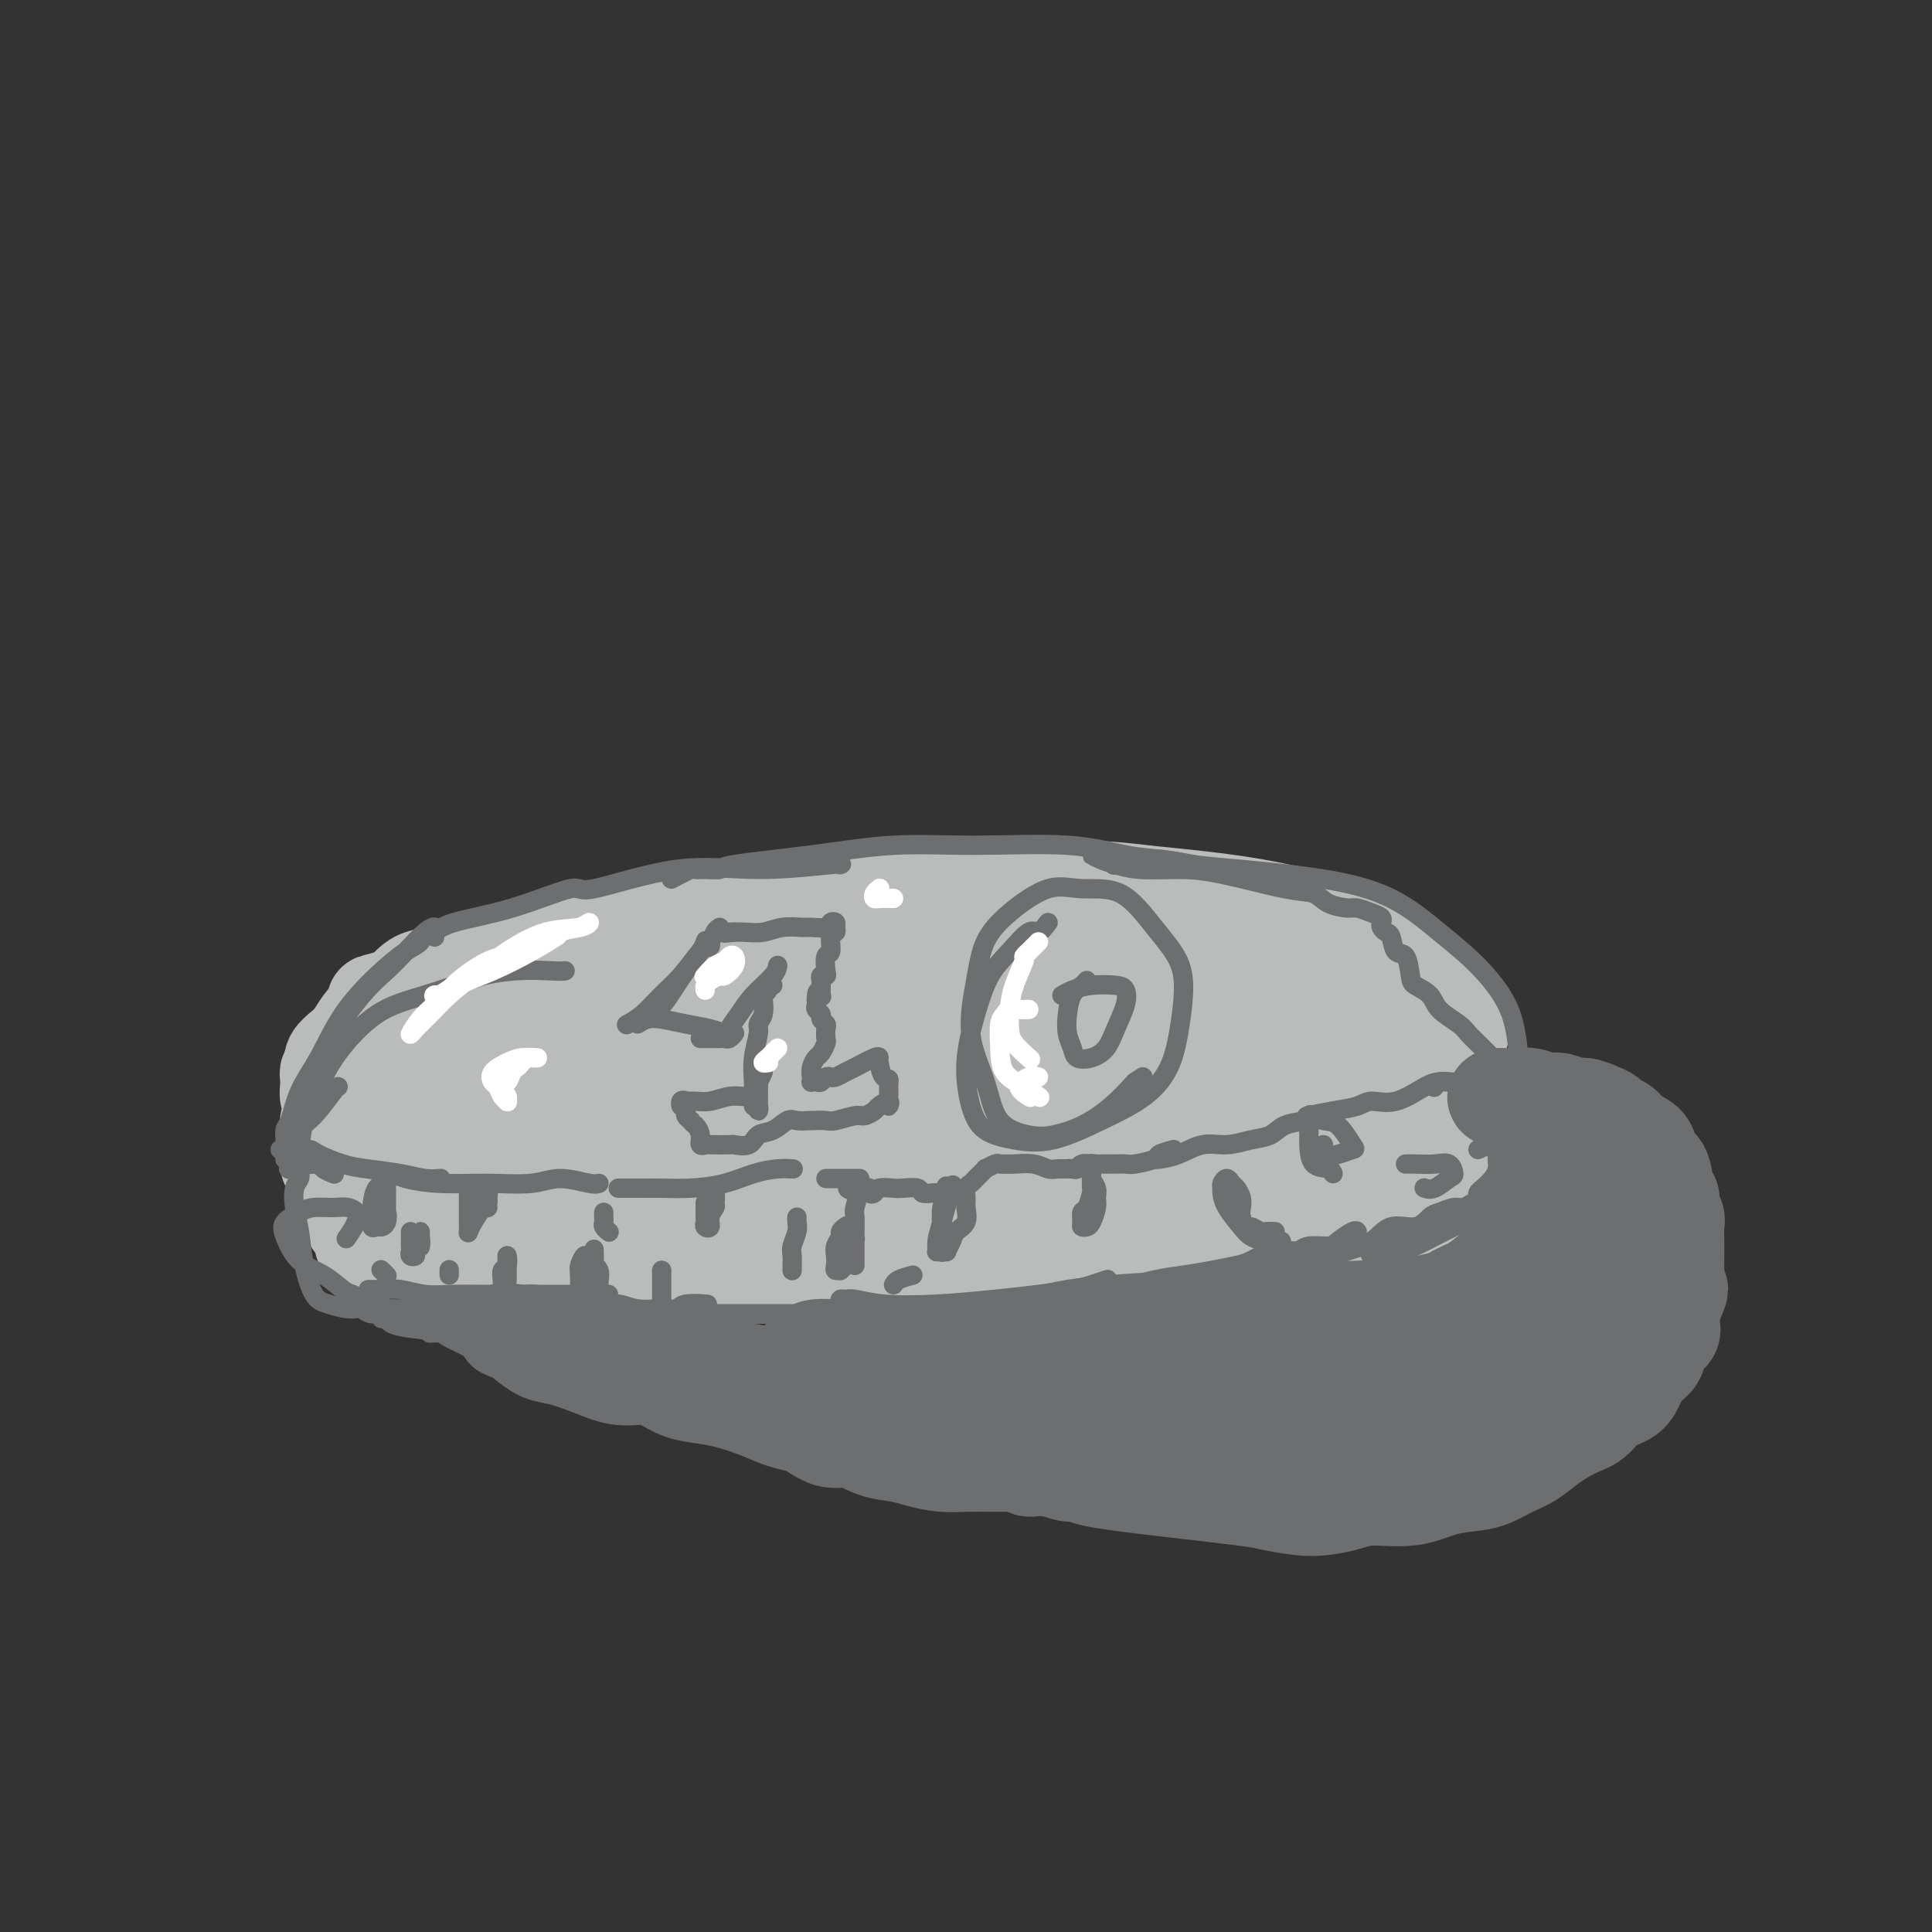 <svg viewBox='0 0 400 400' version='1.1' xmlns='http://www.w3.org/2000/svg' xmlns:xlink='http://www.w3.org/1999/xlink'><rect x="0" y="0" width="400" height="400" fill="#333333" stroke="none"/><g fill='none' stroke='rgb(186,187,187)' stroke-width='20' stroke-linecap='round' stroke-linejoin='round'><path d='M240,206c-1.666,-1.201 -3.332,-2.402 -4,-3c-0.668,-0.598 -0.336,-0.594 -1,-1c-0.664,-0.406 -2.322,-1.221 -5,-2c-2.678,-0.779 -6.374,-1.522 -11,-2c-4.626,-0.478 -10.182,-0.692 -17,-1c-6.818,-0.308 -14.896,-0.712 -23,0c-8.104,0.712 -16.232,2.539 -24,4c-7.768,1.461 -15.176,2.557 -22,4c-6.824,1.443 -13.063,3.235 -18,5c-4.937,1.765 -8.571,3.504 -13,5c-4.429,1.496 -9.651,2.750 -14,5c-4.349,2.250 -7.824,5.495 -10,8c-2.176,2.505 -3.054,4.271 -3,6c0.054,1.729 1.040,3.422 3,5c1.960,1.578 4.896,3.040 10,4c5.104,0.960 12.378,1.418 20,2c7.622,0.582 15.593,1.287 25,1c9.407,-0.287 20.251,-1.567 31,-2c10.749,-0.433 21.404,-0.020 31,0c9.596,0.020 18.133,-0.353 26,-1c7.867,-0.647 15.063,-1.568 22,-2c6.937,-0.432 13.615,-0.375 20,-2c6.385,-1.625 12.479,-4.930 15,-6c2.521,-1.070 1.471,0.096 3,-1c1.529,-1.096 5.639,-4.455 9,-7c3.361,-2.545 5.973,-4.278 8,-6c2.027,-1.722 3.469,-3.435 4,-4c0.531,-0.565 0.150,0.017 -1,0c-1.150,-0.017 -3.068,-0.632 -6,-1c-2.932,-0.368 -6.879,-0.491 -11,-1c-4.121,-0.509 -8.417,-1.406 -14,-2c-5.583,-0.594 -12.452,-0.884 -22,-1c-9.548,-0.116 -21.774,-0.058 -34,0'/><path d='M214,210c-20.379,-0.725 -27.326,-0.038 -37,1c-9.674,1.038 -22.075,2.428 -31,4c-8.925,1.572 -14.374,3.327 -18,5c-3.626,1.673 -5.430,3.266 -7,4c-1.570,0.734 -2.908,0.611 -4,1c-1.092,0.389 -1.939,1.289 -2,2c-0.061,0.711 0.663,1.231 2,2c1.337,0.769 3.286,1.785 8,3c4.714,1.215 12.191,2.627 21,3c8.809,0.373 18.950,-0.294 32,0c13.050,0.294 29.010,1.548 42,2c12.990,0.452 23.009,0.102 32,0c8.991,-0.102 16.952,0.042 23,0c6.048,-0.042 10.183,-0.272 13,-1c2.817,-0.728 4.317,-1.955 5,-3c0.683,-1.045 0.548,-1.908 0,-3c-0.548,-1.092 -1.509,-2.412 -5,-4c-3.491,-1.588 -9.512,-3.445 -17,-5c-7.488,-1.555 -16.445,-2.808 -27,-4c-10.555,-1.192 -22.709,-2.323 -35,-2c-12.291,0.323 -24.719,2.101 -36,4c-11.281,1.899 -21.415,3.921 -30,6c-8.585,2.079 -15.621,4.217 -21,6c-5.379,1.783 -9.102,3.213 -11,4c-1.898,0.787 -1.972,0.933 -2,1c-0.028,0.067 -0.009,0.056 2,0c2.009,-0.056 6.008,-0.156 13,-1c6.992,-0.844 16.977,-2.432 28,-4c11.023,-1.568 23.083,-3.114 37,-4c13.917,-0.886 29.691,-1.110 42,-1c12.309,0.110 21.155,0.555 30,1'/><path d='M261,227c14.503,0.323 14.762,1.130 17,1c2.238,-0.130 6.457,-1.197 9,-2c2.543,-0.803 3.411,-1.342 4,-2c0.589,-0.658 0.898,-1.435 0,-3c-0.898,-1.565 -3.003,-3.920 -6,-6c-2.997,-2.080 -6.886,-3.887 -13,-6c-6.114,-2.113 -14.452,-4.532 -24,-6c-9.548,-1.468 -20.306,-1.986 -33,-2c-12.694,-0.014 -27.323,0.475 -41,2c-13.677,1.525 -26.400,4.087 -38,7c-11.600,2.913 -22.076,6.176 -30,9c-7.924,2.824 -13.295,5.208 -17,7c-3.705,1.792 -5.743,2.993 -7,4c-1.257,1.007 -1.732,1.819 -2,3c-0.268,1.181 -0.328,2.729 0,4c0.328,1.271 1.045,2.263 3,3c1.955,0.737 5.149,1.219 11,1c5.851,-0.219 14.361,-1.137 24,-2c9.639,-0.863 20.409,-1.669 33,-3c12.591,-1.331 27.002,-3.185 40,-4c12.998,-0.815 24.582,-0.590 34,-1c9.418,-0.410 16.672,-1.456 23,-2c6.328,-0.544 11.732,-0.586 16,-1c4.268,-0.414 7.400,-1.199 10,-2c2.600,-0.801 4.670,-1.619 7,-3c2.330,-1.381 4.922,-3.324 7,-5c2.078,-1.676 3.642,-3.084 5,-4c1.358,-0.916 2.508,-1.338 3,-2c0.492,-0.662 0.325,-1.563 -1,-2c-1.325,-0.437 -3.807,-0.411 -8,-1c-4.193,-0.589 -10.096,-1.795 -16,-3'/><path d='M271,206c-4.248,-0.790 -2.367,0.235 -5,0c-2.633,-0.235 -9.780,-1.730 -18,-3c-8.220,-1.270 -17.514,-2.316 -27,-3c-9.486,-0.684 -19.166,-1.006 -28,-1c-8.834,0.006 -16.824,0.341 -25,1c-8.176,0.659 -16.537,1.641 -24,3c-7.463,1.359 -14.026,3.094 -20,5c-5.974,1.906 -11.357,3.982 -16,6c-4.643,2.018 -8.544,3.976 -11,6c-2.456,2.024 -3.467,4.114 -4,6c-0.533,1.886 -0.590,3.569 0,5c0.590,1.431 1.825,2.611 4,4c2.175,1.389 5.289,2.989 9,4c3.711,1.011 8.018,1.434 14,2c5.982,0.566 13.638,1.275 23,2c9.362,0.725 20.430,1.466 30,2c9.570,0.534 17.642,0.862 25,1c7.358,0.138 14.000,0.085 20,0c6.000,-0.085 11.357,-0.202 16,-1c4.643,-0.798 8.573,-2.278 13,-4c4.427,-1.722 9.352,-3.686 14,-6c4.648,-2.314 9.019,-4.979 13,-7c3.981,-2.021 7.573,-3.398 11,-5c3.427,-1.602 6.690,-3.429 9,-5c2.310,-1.571 3.669,-2.884 5,-4c1.331,-1.116 2.635,-2.033 3,-3c0.365,-0.967 -0.210,-1.983 -1,-3c-0.790,-1.017 -1.794,-2.037 -4,-4c-2.206,-1.963 -5.613,-4.871 -7,-6c-1.387,-1.129 -0.753,-0.478 -2,-1c-1.247,-0.522 -4.374,-2.218 -9,-4c-4.626,-1.782 -10.750,-3.652 -18,-5c-7.250,-1.348 -15.625,-2.174 -24,-3'/><path d='M237,185c-11.276,-1.463 -18.467,-1.121 -27,-1c-8.533,0.121 -18.408,0.022 -28,1c-9.592,0.978 -18.900,3.035 -27,5c-8.100,1.965 -14.993,3.838 -21,6c-6.007,2.162 -11.130,4.612 -16,7c-4.870,2.388 -9.487,4.713 -13,7c-3.513,2.287 -5.920,4.534 -8,7c-2.080,2.466 -3.831,5.151 -5,7c-1.169,1.849 -1.755,2.863 -2,4c-0.245,1.137 -0.150,2.396 0,4c0.150,1.604 0.356,3.554 1,5c0.644,1.446 1.725,2.387 4,3c2.275,0.613 5.745,0.896 11,1c5.255,0.104 12.296,0.028 20,0c7.704,-0.028 16.071,-0.007 25,0c8.929,0.007 18.419,0.001 27,0c8.581,-0.001 16.254,0.004 23,0c6.746,-0.004 12.565,-0.018 18,0c5.435,0.018 10.485,0.068 15,0c4.515,-0.068 8.496,-0.255 13,-1c4.504,-0.745 9.531,-2.048 14,-3c4.469,-0.952 8.379,-1.553 12,-3c3.621,-1.447 6.954,-3.740 10,-6c3.046,-2.260 5.807,-4.488 8,-6c2.193,-1.512 3.819,-2.308 5,-3c1.181,-0.692 1.917,-1.278 3,-2c1.083,-0.722 2.515,-1.579 3,-2c0.485,-0.421 0.025,-0.406 0,-1c-0.025,-0.594 0.385,-1.798 0,-3c-0.385,-1.202 -1.565,-2.400 -3,-4c-1.435,-1.600 -3.124,-3.600 -6,-5c-2.876,-1.400 -6.938,-2.200 -11,-3'/><path d='M282,199c-4.381,-0.861 -9.832,-1.513 -17,-2c-7.168,-0.487 -16.051,-0.810 -26,-1c-9.949,-0.190 -20.963,-0.247 -31,0c-10.037,0.247 -19.095,0.797 -28,1c-8.905,0.203 -17.655,0.059 -25,1c-7.345,0.941 -13.284,2.968 -19,4c-5.716,1.032 -11.210,1.071 -16,2c-4.790,0.929 -8.877,2.748 -13,4c-4.123,1.252 -8.282,1.935 -12,3c-3.718,1.065 -6.996,2.511 -10,4c-3.004,1.489 -5.734,3.021 -8,4c-2.266,0.979 -4.068,1.406 -5,2c-0.932,0.594 -0.995,1.356 -1,2c-0.005,0.644 0.047,1.172 1,2c0.953,0.828 2.805,1.958 5,3c2.195,1.042 4.731,1.997 8,3c3.269,1.003 7.269,2.055 12,3c4.731,0.945 10.192,1.784 15,3c4.808,1.216 8.961,2.810 13,4c4.039,1.190 7.962,1.976 12,3c4.038,1.024 8.190,2.284 12,3c3.810,0.716 7.277,0.886 12,1c4.723,0.114 10.702,0.172 17,0c6.298,-0.172 12.915,-0.574 19,-1c6.085,-0.426 11.639,-0.876 17,-2c5.361,-1.124 10.529,-2.924 15,-4c4.471,-1.076 8.245,-1.429 12,-2c3.755,-0.571 7.491,-1.359 11,-2c3.509,-0.641 6.791,-1.134 10,-2c3.209,-0.866 6.345,-2.105 9,-3c2.655,-0.895 4.827,-1.448 7,-2'/><path d='M278,230c10.145,-2.531 3.506,-1.360 2,-1c-1.506,0.360 2.120,-0.092 5,-1c2.880,-0.908 5.014,-2.274 7,-3c1.986,-0.726 3.822,-0.814 5,-1c1.178,-0.186 1.696,-0.471 2,-1c0.304,-0.529 0.392,-1.302 0,-2c-0.392,-0.698 -1.266,-1.319 -2,-2c-0.734,-0.681 -1.328,-1.421 -2,-2c-0.672,-0.579 -1.421,-0.998 -3,-2c-1.579,-1.002 -3.989,-2.589 -6,-4c-2.011,-1.411 -3.623,-2.647 -7,-4c-3.377,-1.353 -8.519,-2.824 -13,-4c-4.481,-1.176 -8.302,-2.059 -13,-3c-4.698,-0.941 -10.272,-1.940 -15,-3c-4.728,-1.060 -8.611,-2.179 -13,-3c-4.389,-0.821 -9.284,-1.343 -14,-2c-4.716,-0.657 -9.254,-1.448 -14,-2c-4.746,-0.552 -9.699,-0.864 -15,-1c-5.301,-0.136 -10.951,-0.095 -16,0c-5.049,0.095 -9.498,0.245 -14,1c-4.502,0.755 -9.058,2.115 -13,3c-3.942,0.885 -7.269,1.293 -10,2c-2.731,0.707 -4.867,1.711 -7,3c-2.133,1.289 -4.263,2.864 -6,4c-1.737,1.136 -3.082,1.833 -5,3c-1.918,1.167 -4.411,2.803 -7,4c-2.589,1.197 -5.274,1.954 -7,3c-1.726,1.046 -2.493,2.380 -4,3c-1.507,0.620 -3.754,0.527 -5,1c-1.246,0.473 -1.489,1.512 -2,2c-0.511,0.488 -1.289,0.425 -2,1c-0.711,0.575 -1.356,1.787 -2,3'/><path d='M82,222c-7.697,4.535 -3.439,2.371 -2,2c1.439,-0.371 0.057,1.051 0,2c-0.057,0.949 1.209,1.424 2,2c0.791,0.576 1.107,1.254 2,2c0.893,0.746 2.363,1.559 4,2c1.637,0.441 3.442,0.510 5,1c1.558,0.490 2.869,1.399 5,2c2.131,0.601 5.084,0.892 9,1c3.916,0.108 8.797,0.033 13,0c4.203,-0.033 7.730,-0.023 12,0c4.270,0.023 9.284,0.059 14,0c4.716,-0.059 9.133,-0.211 13,0c3.867,0.211 7.182,0.786 11,1c3.818,0.214 8.139,0.065 12,0c3.861,-0.065 7.263,-0.048 11,0c3.737,0.048 7.810,0.125 12,0c4.190,-0.125 8.498,-0.453 13,-1c4.502,-0.547 9.197,-1.313 13,-2c3.803,-0.687 6.714,-1.295 10,-2c3.286,-0.705 6.948,-1.509 10,-2c3.052,-0.491 5.495,-0.671 8,-1c2.505,-0.329 5.073,-0.808 7,-1c1.927,-0.192 3.213,-0.097 5,0c1.787,0.097 4.075,0.198 6,0c1.925,-0.198 3.485,-0.693 5,-1c1.515,-0.307 2.983,-0.424 4,-1c1.017,-0.576 1.582,-1.610 2,-2c0.418,-0.390 0.689,-0.135 1,-1c0.311,-0.865 0.661,-2.848 1,-4c0.339,-1.152 0.668,-1.472 1,-2c0.332,-0.528 0.666,-1.264 1,-2'/><path d='M292,215c0.478,-1.770 -1.326,-0.694 -3,-1c-1.674,-0.306 -3.217,-1.992 -5,-3c-1.783,-1.008 -3.807,-1.336 -6,-2c-2.193,-0.664 -4.554,-1.664 -7,-3c-2.446,-1.336 -4.976,-3.008 -8,-4c-3.024,-0.992 -6.542,-1.305 -10,-2c-3.458,-0.695 -6.857,-1.772 -11,-3c-4.143,-1.228 -9.031,-2.606 -11,-3c-1.969,-0.394 -1.021,0.197 -2,0c-0.979,-0.197 -3.886,-1.181 -7,-2c-3.114,-0.819 -6.436,-1.474 -10,-2c-3.564,-0.526 -7.370,-0.922 -12,-1c-4.630,-0.078 -10.085,0.161 -15,0c-4.915,-0.161 -9.292,-0.721 -13,-1c-3.708,-0.279 -6.749,-0.278 -10,0c-3.251,0.278 -6.711,0.834 -10,1c-3.289,0.166 -6.405,-0.058 -9,0c-2.595,0.058 -4.669,0.397 -7,1c-2.331,0.603 -4.919,1.471 -7,2c-2.081,0.529 -3.653,0.720 -5,1c-1.347,0.280 -2.468,0.649 -4,1c-1.532,0.351 -3.476,0.686 -5,1c-1.524,0.314 -2.627,0.609 -4,1c-1.373,0.391 -3.014,0.878 -4,1c-0.986,0.122 -1.317,-0.122 -2,0c-0.683,0.122 -1.719,0.610 -3,1c-1.281,0.390 -2.807,0.680 -4,1c-1.193,0.320 -2.052,0.669 -3,1c-0.948,0.331 -1.986,0.646 -3,1c-1.014,0.354 -2.004,0.749 -3,1c-0.996,0.251 -1.999,0.357 -3,1c-1.001,0.643 -2.001,1.821 -3,3'/><path d='M83,206c-8.844,2.591 -4.453,1.068 -3,1c1.453,-0.068 -0.033,1.318 -1,2c-0.967,0.682 -1.415,0.658 -2,1c-0.585,0.342 -1.306,1.050 -2,2c-0.694,0.950 -1.361,2.143 -2,3c-0.639,0.857 -1.251,1.380 -2,2c-0.749,0.620 -1.634,1.339 -2,2c-0.366,0.661 -0.211,1.265 0,2c0.211,0.735 0.480,1.601 1,2c0.520,0.399 1.291,0.330 2,1c0.709,0.670 1.356,2.077 2,3c0.644,0.923 1.285,1.361 2,2c0.715,0.639 1.504,1.481 2,2c0.496,0.519 0.699,0.717 1,1c0.301,0.283 0.701,0.650 1,1c0.299,0.350 0.496,0.682 1,1c0.504,0.318 1.313,0.621 2,1c0.687,0.379 1.252,0.834 2,1c0.748,0.166 1.680,0.045 3,0c1.320,-0.045 3.028,-0.012 4,0c0.972,0.012 1.208,0.003 2,0c0.792,-0.003 2.139,0.000 3,0c0.861,-0.000 1.236,-0.004 2,0c0.764,0.004 1.918,0.015 3,0c1.082,-0.015 2.093,-0.057 4,0c1.907,0.057 4.712,0.211 7,0c2.288,-0.211 4.061,-0.789 6,-1c1.939,-0.211 4.046,-0.057 5,0c0.954,0.057 0.757,0.015 1,0c0.243,-0.015 0.927,-0.004 1,0c0.073,0.004 -0.463,0.002 -1,0'/><path d='M125,235c5.513,-0.111 0.795,0.113 -1,0c-1.795,-0.113 -0.667,-0.562 -1,-1c-0.333,-0.438 -2.128,-0.864 -4,-1c-1.872,-0.136 -3.820,0.017 -6,0c-2.180,-0.017 -4.593,-0.204 -7,0c-2.407,0.204 -4.809,0.798 -7,1c-2.191,0.202 -4.173,0.013 -6,0c-1.827,-0.013 -3.501,0.150 -5,0c-1.499,-0.150 -2.822,-0.614 -4,-1c-1.178,-0.386 -2.210,-0.696 -3,-1c-0.790,-0.304 -1.339,-0.604 -2,-1c-0.661,-0.396 -1.434,-0.890 -2,-1c-0.566,-0.110 -0.925,0.163 -1,0c-0.075,-0.163 0.135,-0.762 0,-1c-0.135,-0.238 -0.615,-0.116 -1,0c-0.385,0.116 -0.677,0.227 -1,0c-0.323,-0.227 -0.679,-0.792 -1,-1c-0.321,-0.208 -0.608,-0.060 -1,0c-0.392,0.060 -0.890,0.033 -1,0c-0.110,-0.033 0.166,-0.071 0,0c-0.166,0.071 -0.776,0.250 -1,0c-0.224,-0.250 -0.064,-0.929 0,-1c0.064,-0.071 0.032,0.464 0,1'/><path d='M70,228c-2.768,-0.880 -0.689,-0.080 0,1c0.689,1.080 -0.011,2.440 0,3c0.011,0.560 0.734,0.321 1,1c0.266,0.679 0.075,2.275 0,3c-0.075,0.725 -0.033,0.580 0,1c0.033,0.420 0.057,1.406 0,2c-0.057,0.594 -0.197,0.795 0,1c0.197,0.205 0.730,0.413 1,0c0.270,-0.413 0.279,-1.447 0,-2c-0.279,-0.553 -0.844,-0.624 -1,-1c-0.156,-0.376 0.098,-1.055 0,-2c-0.098,-0.945 -0.548,-2.155 -1,-3c-0.452,-0.845 -0.906,-1.326 -1,-2c-0.094,-0.674 0.171,-1.542 0,-2c-0.171,-0.458 -0.779,-0.504 -1,-1c-0.221,-0.496 -0.055,-1.440 0,-2c0.055,-0.560 0.001,-0.736 0,-1c-0.001,-0.264 0.052,-0.617 0,-1c-0.052,-0.383 -0.210,-0.795 0,-1c0.210,-0.205 0.788,-0.203 1,0c0.212,0.203 0.058,0.607 0,1c-0.058,0.393 -0.019,0.776 0,1c0.019,0.224 0.019,0.290 0,1c-0.019,0.710 -0.058,2.063 0,3c0.058,0.937 0.211,1.457 0,2c-0.211,0.543 -0.788,1.108 -1,2c-0.212,0.892 -0.061,2.112 0,3c0.061,0.888 0.030,1.444 0,2'/><path d='M68,237c0.013,2.651 0.046,1.779 0,2c-0.046,0.221 -0.170,1.537 0,2c0.170,0.463 0.633,0.075 1,1c0.367,0.925 0.638,3.165 1,4c0.362,0.835 0.815,0.265 1,0c0.185,-0.265 0.102,-0.225 0,0c-0.102,0.225 -0.223,0.634 0,1c0.223,0.366 0.791,0.690 1,1c0.209,0.310 0.060,0.608 0,1c-0.060,0.392 -0.031,0.880 0,1c0.031,0.120 0.065,-0.127 0,0c-0.065,0.127 -0.227,0.626 0,1c0.227,0.374 0.844,0.621 1,1c0.156,0.379 -0.151,0.889 0,1c0.151,0.111 0.758,-0.177 1,0c0.242,0.177 0.117,0.818 0,1c-0.117,0.182 -0.227,-0.096 0,0c0.227,0.096 0.792,0.564 1,1c0.208,0.436 0.059,0.839 0,1c-0.059,0.161 -0.030,0.081 0,0'/><path d='M75,256c1.016,3.182 0.055,1.637 0,1c-0.055,-0.637 0.796,-0.367 1,0c0.204,0.367 -0.238,0.829 0,1c0.238,0.171 1.156,0.049 2,0c0.844,-0.049 1.616,-0.027 2,0c0.384,0.027 0.382,0.059 1,0c0.618,-0.059 1.856,-0.208 3,0c1.144,0.208 2.195,0.774 3,1c0.805,0.226 1.363,0.113 2,0c0.637,-0.113 1.353,-0.226 2,0c0.647,0.226 1.226,0.792 2,1c0.774,0.208 1.744,0.058 3,0c1.256,-0.058 2.797,-0.026 4,0c1.203,0.026 2.069,0.045 3,0c0.931,-0.045 1.926,-0.153 3,0c1.074,0.153 2.226,0.567 3,1c0.774,0.433 1.170,0.886 2,1c0.830,0.114 2.094,-0.110 3,0c0.906,0.110 1.453,0.555 2,1'/><path d='M116,263c6.948,1.083 3.818,0.290 3,0c-0.818,-0.290 0.676,-0.079 2,0c1.324,0.079 2.479,0.025 3,0c0.521,-0.025 0.408,-0.021 2,0c1.592,0.021 4.889,0.058 7,0c2.111,-0.058 3.037,-0.212 4,0c0.963,0.212 1.965,0.789 3,1c1.035,0.211 2.103,0.057 3,0c0.897,-0.057 1.621,-0.015 3,0c1.379,0.015 3.412,0.005 5,0c1.588,-0.005 2.732,-0.005 4,0c1.268,0.005 2.659,0.015 4,0c1.341,-0.015 2.631,-0.057 4,0c1.369,0.057 2.818,0.211 4,0c1.182,-0.211 2.096,-0.789 3,-1c0.904,-0.211 1.797,-0.057 3,0c1.203,0.057 2.716,0.015 4,0c1.284,-0.015 2.338,-0.004 3,0c0.662,0.004 0.932,0.001 2,0c1.068,-0.001 2.932,-0.000 4,0c1.068,0.000 1.338,-0.000 2,0c0.662,0.000 1.717,0.001 3,0c1.283,-0.001 2.794,-0.004 4,0c1.206,0.004 2.108,0.015 3,0c0.892,-0.015 1.775,-0.056 3,0c1.225,0.056 2.792,0.208 4,0c1.208,-0.208 2.056,-0.777 3,-1c0.944,-0.223 1.985,-0.098 3,0c1.015,0.098 2.004,0.171 3,0c0.996,-0.171 1.998,-0.585 3,-1'/><path d='M217,261c16.156,-0.244 6.047,0.145 3,0c-3.047,-0.145 0.967,-0.823 3,-1c2.033,-0.177 2.085,0.149 3,0c0.915,-0.149 2.691,-0.772 4,-1c1.309,-0.228 2.149,-0.060 3,0c0.851,0.060 1.711,0.013 3,0c1.289,-0.013 3.006,0.008 4,0c0.994,-0.008 1.266,-0.045 2,0c0.734,0.045 1.929,0.171 3,0c1.071,-0.171 2.019,-0.638 3,-1c0.981,-0.362 1.995,-0.619 3,-1c1.005,-0.381 2.001,-0.886 3,-1c0.999,-0.114 2.001,0.162 3,0c0.999,-0.162 1.996,-0.761 3,-1c1.004,-0.239 2.015,-0.117 3,0c0.985,0.117 1.944,0.229 3,0c1.056,-0.229 2.210,-0.797 3,-1c0.790,-0.203 1.216,-0.039 2,0c0.784,0.039 1.925,-0.046 3,0c1.075,0.046 2.084,0.223 3,0c0.916,-0.223 1.740,-0.847 3,-1c1.260,-0.153 2.956,0.165 4,0c1.044,-0.165 1.434,-0.814 2,-1c0.566,-0.186 1.307,0.091 2,0c0.693,-0.091 1.338,-0.549 2,-1c0.662,-0.451 1.340,-0.894 2,-1c0.660,-0.106 1.301,0.126 2,0c0.699,-0.126 1.458,-0.611 2,-1c0.542,-0.389 0.869,-0.683 1,-1c0.131,-0.317 0.065,-0.659 0,-1'/><path d='M297,247c1.963,-1.166 0.371,-1.082 0,-1c-0.371,0.082 0.479,0.163 1,0c0.521,-0.163 0.714,-0.568 1,-1c0.286,-0.432 0.665,-0.890 1,-1c0.335,-0.110 0.626,0.129 1,0c0.374,-0.129 0.832,-0.626 1,-1c0.168,-0.374 0.046,-0.625 0,-1c-0.046,-0.375 -0.016,-0.874 0,-1c0.016,-0.126 0.018,0.120 0,0c-0.018,-0.120 -0.058,-0.605 0,-1c0.058,-0.395 0.213,-0.700 0,-1c-0.213,-0.300 -0.793,-0.595 -1,-1c-0.207,-0.405 -0.041,-0.920 0,-1c0.041,-0.080 -0.041,0.273 0,0c0.041,-0.273 0.207,-1.174 0,-2c-0.207,-0.826 -0.786,-1.577 -1,-2c-0.214,-0.423 -0.061,-0.518 0,-1c0.061,-0.482 0.031,-1.351 0,-2c-0.031,-0.649 -0.064,-1.077 0,-2c0.064,-0.923 0.223,-2.340 0,-3c-0.223,-0.660 -0.829,-0.562 -1,-1c-0.171,-0.438 0.094,-1.411 0,-2c-0.094,-0.589 -0.547,-0.795 -1,-1'/><path d='M298,221c-0.586,-3.585 -0.052,-1.549 0,-1c0.052,0.549 -0.378,-0.389 -1,-1c-0.622,-0.611 -1.437,-0.895 -2,-1c-0.563,-0.105 -0.875,-0.030 -1,0c-0.125,0.030 -0.062,0.015 0,0'/></g>
<g fill='none' stroke='rgb(109,110,112)' stroke-width='4' stroke-linecap='round' stroke-linejoin='round'><path d='M59,240c0.778,0.032 1.555,0.064 2,0c0.445,-0.064 0.557,-0.224 1,0c0.443,0.224 1.215,0.831 2,1c0.785,0.169 1.581,-0.099 2,0c0.419,0.099 0.459,0.565 1,1c0.541,0.435 1.583,0.839 2,1c0.417,0.161 0.208,0.081 0,0'/><path d='M62,239c0.743,-0.482 1.485,-0.963 2,-1c0.515,-0.037 0.801,0.372 2,1c1.199,0.628 3.309,1.475 5,2c1.691,0.525 2.961,0.729 5,1c2.039,0.271 4.845,0.609 7,1c2.155,0.391 3.657,0.836 5,1c1.343,0.164 2.527,0.047 3,0c0.473,-0.047 0.237,-0.023 0,0'/><path d='M82,243c0.293,0.307 0.585,0.613 2,1c1.415,0.387 3.951,0.854 7,1c3.049,0.146 6.610,-0.027 10,0c3.390,0.027 6.607,0.256 9,0c2.393,-0.256 3.961,-0.996 6,-1c2.039,-0.004 4.549,0.730 6,1c1.451,0.270 1.843,0.077 2,0c0.157,-0.077 0.078,-0.039 0,0'/><path d='M128,246c1.796,0.004 3.592,0.009 5,0c1.408,-0.009 2.428,-0.030 4,0c1.572,0.030 3.697,0.113 6,0c2.303,-0.113 4.786,-0.423 7,-1c2.214,-0.577 4.161,-1.423 6,-2c1.839,-0.577 3.572,-0.886 5,-1c1.428,-0.114 2.551,-0.033 3,0c0.449,0.033 0.225,0.016 0,0'/><path d='M171,244c0.279,0.000 0.558,0.000 1,0c0.442,0.000 1.046,0.000 2,0c0.954,-0.000 2.257,-0.000 3,0c0.743,0.000 0.927,0.000 1,0c0.073,0.000 0.037,0.000 0,0'/><path d='M97,246c0.000,0.704 0.000,1.407 0,2c-0.000,0.593 -0.001,1.074 0,2c0.001,0.926 0.002,2.296 0,3c-0.002,0.704 -0.008,0.742 0,1c0.008,0.258 0.030,0.735 0,1c-0.030,0.265 -0.114,0.317 0,0c0.114,-0.317 0.424,-1.003 1,-2c0.576,-0.997 1.419,-2.304 2,-3c0.581,-0.696 0.901,-0.782 1,-1c0.099,-0.218 -0.022,-0.570 0,-1c0.022,-0.430 0.188,-0.938 0,-1c-0.188,-0.062 -0.731,0.324 -1,1c-0.269,0.676 -0.265,1.644 0,2c0.265,0.356 0.790,0.102 1,0c0.210,-0.102 0.105,-0.051 0,0'/><path d='M146,249c0.000,0.447 0.000,0.893 0,1c-0.000,0.107 -0.001,-0.126 0,0c0.001,0.126 0.004,0.610 0,1c-0.004,0.390 -0.016,0.687 0,1c0.016,0.313 0.061,0.641 0,1c-0.061,0.359 -0.226,0.750 0,1c0.226,0.250 0.845,0.359 1,0c0.155,-0.359 -0.154,-1.187 0,-2c0.154,-0.813 0.770,-1.612 1,-2c0.230,-0.388 0.076,-0.366 0,-1c-0.076,-0.634 -0.072,-1.922 0,-2c0.072,-0.078 0.212,1.056 0,2c-0.212,0.944 -0.775,1.698 -1,2c-0.225,0.302 -0.113,0.151 0,0'/><path d='M126,268c-0.312,0.002 -0.623,0.005 -1,0c-0.377,-0.005 -0.819,-0.016 -1,0c-0.181,0.016 -0.101,0.060 0,0c0.101,-0.060 0.223,-0.224 0,-1c-0.223,-0.776 -0.792,-2.163 -1,-3c-0.208,-0.837 -0.057,-1.124 0,-2c0.057,-0.876 0.019,-2.340 0,-3c-0.019,-0.660 -0.020,-0.515 0,0c0.020,0.515 0.061,1.399 0,2c-0.061,0.601 -0.223,0.918 0,2c0.223,1.082 0.831,2.929 1,4c0.169,1.071 -0.101,1.367 0,2c0.101,0.633 0.573,1.604 1,2c0.427,0.396 0.810,0.215 1,0c0.190,-0.215 0.188,-0.466 0,-1c-0.188,-0.534 -0.561,-1.350 -1,-2c-0.439,-0.650 -0.945,-1.134 -1,-2c-0.055,-0.866 0.339,-2.113 0,-3c-0.339,-0.887 -1.411,-1.414 -2,-2c-0.589,-0.586 -0.694,-1.232 -1,-1c-0.306,0.232 -0.814,1.340 -1,2c-0.186,0.660 -0.050,0.870 0,2c0.050,1.130 0.014,3.180 0,4c-0.014,0.820 -0.007,0.410 0,0'/><path d='M105,265c-0.000,-0.871 -0.000,-1.742 0,-2c0.000,-0.258 0.001,0.095 0,0c-0.001,-0.095 -0.004,-0.640 0,-1c0.004,-0.360 0.015,-0.536 0,-1c-0.015,-0.464 -0.057,-1.218 0,-1c0.057,0.218 0.211,1.407 0,2c-0.211,0.593 -0.789,0.590 -1,1c-0.211,0.410 -0.057,1.234 0,2c0.057,0.766 0.015,1.476 0,2c-0.015,0.524 -0.004,0.864 0,1c0.004,0.136 0.002,0.068 0,0'/><path d='M137,269c0.000,0.126 0.000,0.251 0,0c0.000,-0.251 0.000,-0.880 0,-1c0.000,-0.120 0.000,0.269 0,0c0.000,-0.269 0.000,-1.196 0,-2c0.000,-0.804 0.000,-1.486 0,-2c0.000,-0.514 0.000,-0.861 0,-1c0.000,-0.139 0.000,-0.069 0,0'/><path d='M125,251c-0.008,0.332 -0.016,0.663 0,1c0.016,0.337 0.056,0.678 0,1c-0.056,0.322 -0.207,0.625 0,1c0.207,0.375 0.774,0.821 1,1c0.226,0.179 0.113,0.089 0,0'/><path d='M80,244c0.000,0.316 0.000,0.633 0,1c-0.000,0.367 -0.000,0.786 0,1c0.000,0.214 0.000,0.223 0,1c-0.000,0.777 -0.000,2.321 0,3c0.000,0.679 0.000,0.491 0,1c-0.000,0.509 -0.000,1.713 0,2c0.000,0.287 0.000,-0.342 0,-1c-0.000,-0.658 -0.001,-1.344 0,-2c0.001,-0.656 0.002,-1.282 0,-2c-0.002,-0.718 -0.007,-1.527 0,-2c0.007,-0.473 0.026,-0.611 0,-1c-0.026,-0.389 -0.098,-1.031 0,-1c0.098,0.031 0.365,0.734 0,1c-0.365,0.266 -1.363,0.096 -2,1c-0.637,0.904 -0.914,2.884 -1,4c-0.086,1.116 0.019,1.369 0,2c-0.019,0.631 -0.162,1.640 0,2c0.162,0.360 0.628,0.072 1,0c0.372,-0.072 0.649,0.072 1,0c0.351,-0.072 0.774,-0.359 1,-1c0.226,-0.641 0.253,-1.634 0,-2c-0.253,-0.366 -0.787,-0.105 -1,0c-0.213,0.105 -0.107,0.052 0,0'/><path d='M85,255c-0.001,0.334 -0.001,0.667 0,1c0.001,0.333 0.004,0.664 0,1c-0.004,0.336 -0.016,0.675 0,1c0.016,0.325 0.061,0.635 0,1c-0.061,0.365 -0.226,0.785 0,1c0.226,0.215 0.845,0.225 1,0c0.155,-0.225 -0.155,-0.685 0,-1c0.155,-0.315 0.774,-0.483 1,-1c0.226,-0.517 0.061,-1.382 0,-2c-0.061,-0.618 -0.016,-0.991 0,-1c0.016,-0.009 0.004,0.344 0,1c-0.004,0.656 -0.001,1.616 0,2c0.001,0.384 0.001,0.192 0,0'/><path d='M93,263c0.000,-0.111 0.000,-0.222 0,0c0.000,0.222 0.000,0.778 0,1c0.000,0.222 0.000,0.111 0,0'/><path d='M80,264c0.111,0.111 0.222,0.222 0,0c-0.222,-0.222 -0.778,-0.778 -1,-1c-0.222,-0.222 -0.111,-0.111 0,0'/><path d='M79,267c-1.517,-0.008 -3.035,-0.016 -3,0c0.035,0.016 1.622,0.057 3,0c1.378,-0.057 2.548,-0.211 4,0c1.452,0.211 3.185,0.789 5,1c1.815,0.211 3.712,0.057 6,0c2.288,-0.057 4.968,-0.015 7,0c2.032,0.015 3.416,0.004 4,0c0.584,-0.004 0.369,-0.001 1,0c0.631,0.001 2.110,0.000 3,0c0.890,-0.000 1.192,-0.000 2,0c0.808,0.000 2.124,0.000 3,0c0.876,-0.000 1.313,-0.000 2,0c0.687,0.000 1.625,0.000 2,0c0.375,-0.000 0.188,-0.000 0,0'/><path d='M120,269c0.717,-0.122 1.434,-0.243 2,0c0.566,0.243 0.981,0.851 2,1c1.019,0.149 2.641,-0.160 4,0c1.359,0.160 2.456,0.789 4,1c1.544,0.211 3.535,0.004 5,0c1.465,-0.004 2.403,0.195 3,0c0.597,-0.195 0.853,-0.783 2,-1c1.147,-0.217 3.185,-0.062 4,0c0.815,0.062 0.408,0.031 0,0'/><path d='M134,272c-0.091,0.000 -0.183,0.000 0,0c0.183,0.000 0.640,0.000 1,0c0.360,0.000 0.623,-0.000 2,0c1.377,0.000 3.869,0.000 6,0c2.131,0.000 3.903,0.000 6,0c2.097,0.000 4.520,0.000 7,0c2.480,0.000 5.018,0.000 7,0c1.982,0.000 3.407,0.000 5,0c1.593,0.000 3.355,0.000 5,0c1.645,0.000 3.174,0.000 4,0c0.826,0.000 0.950,0.000 1,0c0.050,-0.000 0.025,0.000 0,0'/><path d='M174,270c-0.083,-0.430 -0.166,-0.861 0,-1c0.166,-0.139 0.583,0.012 1,0c0.417,-0.012 0.836,-0.188 2,0c1.164,0.188 3.074,0.741 6,1c2.926,0.259 6.869,0.224 11,0c4.131,-0.224 8.449,-0.638 12,-1c3.551,-0.362 6.336,-0.672 9,-1c2.664,-0.328 5.209,-0.676 7,-1c1.791,-0.324 2.828,-0.626 4,-1c1.172,-0.374 2.478,-0.821 3,-1c0.522,-0.179 0.261,-0.089 0,0'/><path d='M217,268c-0.093,0.000 -0.186,0.001 0,0c0.186,-0.001 0.650,-0.002 1,0c0.350,0.002 0.585,0.008 1,0c0.415,-0.008 1.011,-0.030 2,0c0.989,0.030 2.370,0.110 4,0c1.630,-0.110 3.507,-0.411 6,-1c2.493,-0.589 5.600,-1.466 8,-2c2.400,-0.534 4.093,-0.725 6,-1c1.907,-0.275 4.028,-0.634 6,-1c1.972,-0.366 3.796,-0.739 5,-1c1.204,-0.261 1.787,-0.410 3,-1c1.213,-0.590 3.057,-1.620 4,-2c0.943,-0.380 0.984,-0.108 1,0c0.016,0.108 0.008,0.054 0,0'/><path d='M264,259c1.608,-0.031 3.217,-0.063 4,0c0.783,0.063 0.742,0.220 1,0c0.258,-0.220 0.815,-0.815 2,-1c1.185,-0.185 2.997,0.042 4,0c1.003,-0.042 1.197,-0.351 2,-1c0.803,-0.649 2.216,-1.636 3,-2c0.784,-0.364 0.938,-0.104 1,0c0.062,0.104 0.031,0.052 0,0'/><path d='M262,259c-0.020,0.309 -0.040,0.618 0,1c0.040,0.382 0.140,0.836 0,1c-0.140,0.164 -0.520,0.038 0,0c0.520,-0.038 1.941,0.014 3,0c1.059,-0.014 1.755,-0.092 3,0c1.245,0.092 3.040,0.356 5,0c1.960,-0.356 4.087,-1.332 6,-2c1.913,-0.668 3.614,-1.029 5,-2c1.386,-0.971 2.458,-2.551 4,-3c1.542,-0.449 3.553,0.235 5,0c1.447,-0.235 2.328,-1.387 3,-2c0.672,-0.613 1.134,-0.685 2,-1c0.866,-0.315 2.135,-0.873 3,-1c0.865,-0.127 1.325,0.175 2,0c0.675,-0.175 1.565,-0.829 2,-1c0.435,-0.171 0.417,0.139 1,0c0.583,-0.139 1.769,-0.729 2,-1c0.231,-0.271 -0.492,-0.224 -1,0c-0.508,0.224 -0.801,0.625 -1,1c-0.199,0.375 -0.303,0.724 -1,1c-0.697,0.276 -1.988,0.479 -3,1c-1.012,0.521 -1.746,1.360 -3,2c-1.254,0.640 -3.027,1.082 -5,2c-1.973,0.918 -4.144,2.313 -6,3c-1.856,0.687 -3.395,0.668 -4,1c-0.605,0.332 -0.276,1.017 0,1c0.276,-0.017 0.497,-0.735 1,-1c0.503,-0.265 1.286,-0.076 2,0c0.714,0.076 1.357,0.038 2,0'/><path d='M289,259c1.484,-0.129 2.695,-0.450 4,-1c1.305,-0.550 2.704,-1.329 4,-2c1.296,-0.671 2.488,-1.234 4,-2c1.512,-0.766 3.346,-1.736 5,-3c1.654,-1.264 3.130,-2.822 4,-4c0.870,-1.178 1.133,-1.976 2,-3c0.867,-1.024 2.337,-2.274 3,-3c0.663,-0.726 0.518,-0.926 0,-1c-0.518,-0.074 -1.409,-0.020 -2,0c-0.591,0.020 -0.883,0.006 -1,0c-0.117,-0.006 -0.058,-0.003 0,0'/><path d='M306,248c-0.061,-0.356 -0.121,-0.713 0,-1c0.121,-0.287 0.425,-0.505 1,-1c0.575,-0.495 1.422,-1.266 2,-2c0.578,-0.734 0.887,-1.430 1,-2c0.113,-0.570 0.030,-1.015 0,-2c-0.030,-0.985 -0.008,-2.512 0,-3c0.008,-0.488 0.002,0.061 0,0c-0.002,-0.061 -0.001,-0.732 0,-1c0.001,-0.268 0.000,-0.134 0,0'/><path d='M306,238c0.819,-0.351 1.639,-0.702 2,-1c0.361,-0.298 0.265,-0.544 0,-1c-0.265,-0.456 -0.699,-1.121 -1,-2c-0.301,-0.879 -0.470,-1.973 -1,-3c-0.530,-1.027 -1.419,-1.989 -2,-3c-0.581,-1.011 -0.852,-2.071 -1,-3c-0.148,-0.929 -0.173,-1.727 0,-2c0.173,-0.273 0.544,-0.021 1,0c0.456,0.021 0.999,-0.190 1,0c0.001,0.190 -0.538,0.782 -1,1c-0.462,0.218 -0.846,0.062 -1,0c-0.154,-0.062 -0.077,-0.031 0,0'/><path d='M302,224c-0.649,0.030 -1.298,0.060 -2,0c-0.702,-0.060 -1.458,-0.208 -2,0c-0.542,0.208 -0.869,0.774 -1,1c-0.131,0.226 -0.065,0.113 0,0'/><path d='M300,224c-0.651,-0.020 -1.303,-0.041 -2,0c-0.697,0.041 -1.441,0.143 -3,1c-1.559,0.857 -3.935,2.468 -6,3c-2.065,0.532 -3.818,-0.015 -5,0c-1.182,0.015 -1.791,0.592 -3,1c-1.209,0.408 -3.018,0.648 -5,1c-1.982,0.352 -4.138,0.815 -5,1c-0.862,0.185 -0.431,0.093 0,0'/><path d='M271,232c-1.863,0.217 -3.726,0.435 -5,1c-1.274,0.565 -1.960,1.479 -3,2c-1.040,0.521 -2.432,0.651 -4,1c-1.568,0.349 -3.310,0.917 -5,1c-1.690,0.083 -3.329,-0.317 -5,0c-1.671,0.317 -3.376,1.353 -5,2c-1.624,0.647 -3.168,0.905 -4,1c-0.832,0.095 -0.952,0.027 -1,0c-0.048,-0.027 -0.024,-0.014 0,0'/><path d='M243,238c-1.264,0.340 -2.528,0.679 -3,1c-0.472,0.321 -0.153,0.622 -1,1c-0.847,0.378 -2.861,0.833 -4,1c-1.139,0.167 -1.404,0.045 -2,0c-0.596,-0.045 -1.522,-0.013 -2,0c-0.478,0.013 -0.506,0.006 -1,0c-0.494,-0.006 -1.454,-0.010 -2,0c-0.546,0.010 -0.678,0.033 -1,0c-0.322,-0.033 -0.833,-0.122 -1,0c-0.167,0.122 0.008,0.454 0,1c-0.008,0.546 -0.201,1.305 0,2c0.201,0.695 0.797,1.324 1,2c0.203,0.676 0.012,1.397 0,2c-0.012,0.603 0.155,1.088 0,2c-0.155,0.912 -0.631,2.251 -1,3c-0.369,0.749 -0.632,0.907 -1,1c-0.368,0.093 -0.841,0.119 -1,0c-0.159,-0.119 -0.004,-0.383 0,-1c0.004,-0.617 -0.142,-1.586 0,-2c0.142,-0.414 0.574,-0.272 1,-1c0.426,-0.728 0.846,-2.324 1,-3c0.154,-0.676 0.041,-0.430 0,-1c-0.041,-0.570 -0.009,-1.956 0,-3c0.009,-1.044 -0.004,-1.745 0,-2c0.004,-0.255 0.026,-0.065 0,0c-0.026,0.065 -0.101,0.004 0,0c0.101,-0.004 0.378,0.051 0,0c-0.378,-0.051 -1.409,-0.206 -2,0c-0.591,0.206 -0.740,0.773 -1,1c-0.260,0.227 -0.630,0.113 -1,0'/><path d='M222,242c-0.747,-0.150 -0.616,-0.026 -1,0c-0.384,0.026 -1.283,-0.046 -2,0c-0.717,0.046 -1.253,0.209 -2,0c-0.747,-0.209 -1.704,-0.789 -3,-1c-1.296,-0.211 -2.930,-0.052 -4,0c-1.070,0.052 -1.577,-0.002 -2,0c-0.423,0.002 -0.761,0.060 -1,0c-0.239,-0.060 -0.378,-0.237 -1,0c-0.622,0.237 -1.726,0.889 -2,1c-0.274,0.111 0.280,-0.318 0,0c-0.280,0.318 -1.396,1.382 -2,2c-0.604,0.618 -0.696,0.788 -1,1c-0.304,0.212 -0.820,0.465 -1,1c-0.180,0.535 -0.023,1.350 0,2c0.023,0.650 -0.089,1.134 0,2c0.089,0.866 0.379,2.113 0,3c-0.379,0.887 -1.426,1.415 -2,2c-0.574,0.585 -0.676,1.228 -1,2c-0.324,0.772 -0.872,1.672 -1,2c-0.128,0.328 0.162,0.083 0,0c-0.162,-0.083 -0.775,-0.004 -1,0c-0.225,0.004 -0.060,-0.068 0,0c0.060,0.068 0.015,0.276 0,0c-0.015,-0.276 -0.001,-1.035 0,-2c0.001,-0.965 -0.010,-2.135 0,-3c0.010,-0.865 0.041,-1.425 0,-2c-0.041,-0.575 -0.155,-1.164 0,-2c0.155,-0.836 0.577,-1.918 1,-3'/><path d='M196,247c-0.053,-2.109 -0.186,-1.383 0,-1c0.186,0.383 0.691,0.422 1,0c0.309,-0.422 0.421,-1.304 0,0c-0.421,1.304 -1.377,4.793 -2,7c-0.623,2.207 -0.913,3.130 -1,4c-0.087,0.870 0.029,1.687 0,2c-0.029,0.313 -0.204,0.121 0,0c0.204,-0.121 0.786,-0.172 1,0c0.214,0.172 0.061,0.566 0,0c-0.061,-0.566 -0.030,-2.093 0,-3c0.030,-0.907 0.058,-1.196 0,-2c-0.058,-0.804 -0.201,-2.124 0,-3c0.201,-0.876 0.746,-1.307 1,-2c0.254,-0.693 0.219,-1.649 0,-2c-0.219,-0.351 -0.620,-0.098 -1,0c-0.380,0.098 -0.739,0.040 -1,0c-0.261,-0.040 -0.425,-0.063 -1,0c-0.575,0.063 -1.562,0.212 -2,0c-0.438,-0.212 -0.326,-0.785 -1,-1c-0.674,-0.215 -2.132,-0.071 -3,0c-0.868,0.071 -1.146,0.068 -2,0c-0.854,-0.068 -2.284,-0.200 -3,0c-0.716,0.200 -0.717,0.733 -1,1c-0.283,0.267 -0.849,0.268 -1,0c-0.151,-0.268 0.114,-0.804 0,-1c-0.114,-0.196 -0.608,-0.053 -1,0c-0.392,0.053 -0.684,0.015 -1,0c-0.316,-0.015 -0.658,-0.008 -1,0'/><path d='M177,246c-2.939,-0.087 -0.788,0.197 0,1c0.788,0.803 0.211,2.127 0,3c-0.211,0.873 -0.057,1.296 0,2c0.057,0.704 0.015,1.689 0,3c-0.015,1.311 -0.004,2.948 0,4c0.004,1.052 0.001,1.518 0,2c-0.001,0.482 0.001,0.979 0,1c-0.001,0.021 -0.003,-0.432 0,-1c0.003,-0.568 0.012,-1.249 0,-2c-0.012,-0.751 -0.046,-1.571 0,-2c0.046,-0.429 0.171,-0.467 0,-1c-0.171,-0.533 -0.638,-1.563 -1,-2c-0.362,-0.437 -0.619,-0.283 -1,0c-0.381,0.283 -0.886,0.695 -1,1c-0.114,0.305 0.165,0.502 0,1c-0.165,0.498 -0.772,1.296 -1,2c-0.228,0.704 -0.076,1.314 0,2c0.076,0.686 0.077,1.449 0,2c-0.077,0.551 -0.231,0.891 0,1c0.231,0.109 0.846,-0.013 1,0c0.154,0.013 -0.155,0.161 0,0c0.155,-0.161 0.774,-0.631 1,-1c0.226,-0.369 0.061,-0.638 0,-1c-0.061,-0.362 -0.017,-0.818 0,-1c0.017,-0.182 0.009,-0.091 0,0'/><path d='M164,263c0.002,0.063 0.004,0.127 0,0c-0.004,-0.127 -0.015,-0.443 0,-1c0.015,-0.557 0.057,-1.354 0,-2c-0.057,-0.646 -0.211,-1.140 0,-2c0.211,-0.860 0.789,-2.086 1,-3c0.211,-0.914 0.057,-1.515 0,-2c-0.057,-0.485 -0.016,-0.853 0,-1c0.016,-0.147 0.008,-0.074 0,0'/><path d='M189,264c-1.156,0.311 -2.311,0.622 -3,1c-0.689,0.378 -0.911,0.822 -1,1c-0.089,0.178 -0.044,0.089 0,0'/><path d='M62,242c0.106,0.712 0.213,1.423 0,2c-0.213,0.577 -0.745,1.019 -1,2c-0.255,0.981 -0.233,2.500 0,4c0.233,1.500 0.677,2.981 1,5c0.323,2.019 0.526,4.576 1,7c0.474,2.424 1.218,4.716 2,6c0.782,1.284 1.601,1.560 3,2c1.399,0.440 3.378,1.043 5,1c1.622,-0.043 2.887,-0.733 4,-1c1.113,-0.267 2.073,-0.111 2,0c-0.073,0.111 -1.179,0.178 -2,0c-0.821,-0.178 -1.357,-0.601 -2,-1c-0.643,-0.399 -1.395,-0.775 -2,-1c-0.605,-0.225 -1.065,-0.301 -2,-1c-0.935,-0.699 -2.347,-2.022 -4,-3c-1.653,-0.978 -3.549,-1.611 -5,-3c-1.451,-1.389 -2.457,-3.535 -3,-5c-0.543,-1.465 -0.624,-2.250 0,-3c0.624,-0.750 1.952,-1.465 3,-2c1.048,-0.535 1.814,-0.889 3,-1c1.186,-0.111 2.790,0.020 4,0c1.210,-0.020 2.025,-0.191 3,0c0.975,0.191 2.109,0.744 2,2c-0.109,1.256 -1.460,3.216 -2,4c-0.540,0.784 -0.270,0.392 0,0'/><path d='M274,237c-0.076,0.318 -0.151,0.635 0,1c0.151,0.365 0.529,0.777 1,1c0.471,0.223 1.034,0.257 2,0c0.966,-0.257 2.333,-0.804 3,-1c0.667,-0.196 0.634,-0.040 0,-1c-0.634,-0.960 -1.869,-3.037 -3,-4c-1.131,-0.963 -2.160,-0.811 -3,-1c-0.840,-0.189 -1.492,-0.720 -2,-1c-0.508,-0.280 -0.872,-0.311 -1,0c-0.128,0.311 -0.020,0.963 0,2c0.020,1.037 -0.047,2.460 0,4c0.047,1.540 0.208,3.196 1,4c0.792,0.804 2.213,0.755 3,1c0.787,0.245 0.939,0.784 1,1c0.061,0.216 0.030,0.108 0,0'/><path d='M264,255c-0.787,-0.034 -1.574,-0.068 -2,0c-0.426,0.068 -0.493,0.236 -1,0c-0.507,-0.236 -1.456,-0.878 -2,-1c-0.544,-0.122 -0.685,0.276 -1,0c-0.315,-0.276 -0.805,-1.225 -1,-2c-0.195,-0.775 -0.093,-1.375 0,-2c0.093,-0.625 0.179,-1.275 0,-2c-0.179,-0.725 -0.622,-1.526 -1,-2c-0.378,-0.474 -0.690,-0.623 -1,-1c-0.310,-0.377 -0.618,-0.983 -1,-1c-0.382,-0.017 -0.839,0.555 -1,1c-0.161,0.445 -0.028,0.763 0,1c0.028,0.237 -0.051,0.393 0,1c0.051,0.607 0.231,1.665 1,3c0.769,1.335 2.126,2.946 3,4c0.874,1.054 1.265,1.551 2,2c0.735,0.449 1.813,0.852 3,1c1.187,0.148 2.482,0.042 3,0c0.518,-0.042 0.259,-0.021 0,0'/><path d='M291,241c0.474,-0.015 0.949,-0.030 2,0c1.051,0.030 2.679,0.107 4,0c1.321,-0.107 2.336,-0.396 3,0c0.664,0.396 0.976,1.479 1,2c0.024,0.521 -0.241,0.480 -1,1c-0.759,0.520 -2.012,1.602 -3,2c-0.988,0.398 -1.711,0.114 -2,0c-0.289,-0.114 -0.145,-0.057 0,0'/><path d='M66,240c-1.150,0.073 -2.301,0.146 -3,0c-0.699,-0.146 -0.948,-0.512 -1,-1c-0.052,-0.488 0.091,-1.097 0,-2c-0.091,-0.903 -0.417,-2.098 0,-3c0.417,-0.902 1.576,-1.510 3,-3c1.424,-1.490 3.114,-3.863 4,-5c0.886,-1.137 0.967,-1.039 1,-1c0.033,0.039 0.016,0.020 0,0'/><path d='M58,238c0.443,-0.106 0.887,-0.212 1,-1c0.113,-0.788 -0.104,-2.259 0,-3c0.104,-0.741 0.528,-0.752 1,-2c0.472,-1.248 0.990,-3.731 2,-6c1.010,-2.269 2.512,-4.322 4,-7c1.488,-2.678 2.962,-5.979 5,-9c2.038,-3.021 4.640,-5.761 7,-8c2.360,-2.239 4.480,-3.977 6,-5c1.520,-1.023 2.441,-1.331 3,-2c0.559,-0.669 0.754,-1.698 1,-2c0.246,-0.302 0.541,0.124 1,0c0.459,-0.124 1.080,-0.796 1,-1c-0.080,-0.204 -0.862,0.061 -2,1c-1.138,0.939 -2.630,2.554 -4,4c-1.370,1.446 -2.616,2.725 -4,4c-1.384,1.275 -2.906,2.547 -5,5c-2.094,2.453 -4.760,6.088 -7,10c-2.240,3.912 -4.053,8.099 -5,11c-0.947,2.901 -1.026,4.514 -1,6c0.026,1.486 0.158,2.846 0,4c-0.158,1.154 -0.605,2.104 -1,3c-0.395,0.896 -0.738,1.739 -1,2c-0.262,0.261 -0.443,-0.061 0,-1c0.443,-0.939 1.511,-2.495 2,-4c0.489,-1.505 0.401,-2.958 1,-5c0.599,-2.042 1.887,-4.674 3,-7c1.113,-2.326 2.051,-4.345 4,-7c1.949,-2.655 4.909,-5.946 8,-8c3.091,-2.054 6.312,-2.873 10,-4c3.688,-1.127 7.844,-2.564 12,-4'/><path d='M100,202c6.393,-1.464 11.375,-1.125 14,-1c2.625,0.125 2.893,0.036 3,0c0.107,-0.036 0.054,-0.018 0,0'/><path d='M90,194c0.049,-0.468 0.098,-0.937 0,-1c-0.098,-0.063 -0.344,0.278 0,0c0.344,-0.278 1.278,-1.176 4,-2c2.722,-0.824 7.233,-1.575 12,-3c4.767,-1.425 9.790,-3.524 12,-4c2.210,-0.476 1.608,0.671 5,0c3.392,-0.671 10.779,-3.160 17,-4c6.221,-0.840 11.276,-0.029 17,0c5.724,0.029 12.118,-0.723 15,-1c2.882,-0.277 2.252,-0.079 2,0c-0.252,0.079 -0.126,0.040 0,0'/><path d='M139,182c1.613,-0.847 3.226,-1.693 4,-2c0.774,-0.307 0.709,-0.074 1,0c0.291,0.074 0.937,-0.012 2,0c1.063,0.012 2.542,0.123 3,0c0.458,-0.123 -0.104,-0.480 3,-1c3.104,-0.520 9.875,-1.204 16,-2c6.125,-0.796 11.605,-1.703 17,-2c5.395,-0.297 10.704,0.015 17,0c6.296,-0.015 13.579,-0.358 19,0c5.421,0.358 8.979,1.415 12,2c3.021,0.585 5.506,0.696 8,1c2.494,0.304 4.998,0.801 6,1c1.002,0.199 0.501,0.099 0,0'/><path d='M228,178c-1.007,-0.514 -2.015,-1.028 -2,-1c0.015,0.028 1.052,0.597 2,1c0.948,0.403 1.807,0.641 3,1c1.193,0.359 2.721,0.841 5,1c2.279,0.159 5.308,-0.003 8,0c2.692,0.003 5.047,0.173 9,1c3.953,0.827 9.505,2.312 13,3c3.495,0.688 4.932,0.580 6,1c1.068,0.420 1.768,1.369 3,2c1.232,0.631 2.996,0.942 4,1c1.004,0.058 1.249,-0.139 2,0c0.751,0.139 2.008,0.615 3,1c0.992,0.385 1.719,0.678 2,1c0.281,0.322 0.116,0.672 0,1c-0.116,0.328 -0.182,0.634 0,1c0.182,0.366 0.613,0.791 1,1c0.387,0.209 0.732,0.202 1,1c0.268,0.798 0.460,2.401 1,3c0.540,0.599 1.427,0.194 2,1c0.573,0.806 0.832,2.825 1,4c0.168,1.175 0.243,1.508 1,2c0.757,0.492 2.194,1.143 3,2c0.806,0.857 0.979,1.921 2,3c1.021,1.079 2.890,2.174 4,3c1.110,0.826 1.460,1.384 2,2c0.540,0.616 1.268,1.289 2,2c0.732,0.711 1.466,1.461 2,2c0.534,0.539 0.867,0.868 1,1c0.133,0.132 0.067,0.066 0,0'/><path d='M309,219c4.031,5.046 1.609,2.660 1,2c-0.609,-0.660 0.594,0.406 1,1c0.406,0.594 0.015,0.718 0,1c-0.015,0.282 0.347,0.724 1,0c0.653,-0.724 1.596,-2.613 2,-4c0.404,-1.387 0.270,-2.272 0,-4c-0.270,-1.728 -0.677,-4.301 -2,-7c-1.323,-2.699 -3.561,-5.525 -6,-8c-2.439,-2.475 -5.078,-4.599 -8,-7c-2.922,-2.401 -6.128,-5.078 -10,-7c-3.872,-1.922 -8.411,-3.090 -14,-4c-5.589,-0.910 -12.227,-1.561 -17,-2c-4.773,-0.439 -7.682,-0.667 -10,-1c-2.318,-0.333 -4.044,-0.770 -6,-1c-1.956,-0.230 -4.142,-0.254 -6,0c-1.858,0.254 -3.388,0.787 -4,1c-0.612,0.213 -0.306,0.107 0,0'/><path d='M147,195c0.112,0.395 0.224,0.790 0,1c-0.224,0.210 -0.786,0.233 -1,0c-0.214,-0.233 -0.082,-0.724 0,-1c0.082,-0.276 0.113,-0.337 0,0c-0.113,0.337 -0.370,1.071 -1,2c-0.630,0.929 -1.633,2.053 -3,4c-1.367,1.947 -3.099,4.716 -4,6c-0.901,1.284 -0.972,1.081 -1,1c-0.028,-0.081 -0.014,-0.041 0,0'/><path d='M149,192c-0.344,0.223 -0.689,0.446 -1,1c-0.311,0.554 -0.589,1.440 -1,2c-0.411,0.560 -0.955,0.795 -2,2c-1.045,1.205 -2.592,3.381 -4,5c-1.408,1.619 -2.676,2.681 -4,4c-1.324,1.319 -2.703,2.893 -4,4c-1.297,1.107 -2.514,1.745 -3,2c-0.486,0.255 -0.243,0.128 0,0'/><path d='M132,212c0.623,-0.398 1.246,-0.797 2,-1c0.754,-0.203 1.638,-0.212 3,0c1.362,0.212 3.200,0.644 5,1c1.800,0.356 3.562,0.634 5,1c1.438,0.366 2.554,0.819 3,1c0.446,0.181 0.223,0.091 0,0'/><path d='M145,215c0.364,0.001 0.727,0.001 1,0c0.273,-0.001 0.455,-0.004 1,0c0.545,0.004 1.453,0.015 2,0c0.547,-0.015 0.734,-0.056 1,0c0.266,0.056 0.610,0.207 1,0c0.390,-0.207 0.826,-0.774 1,-1c0.174,-0.226 0.087,-0.113 0,0'/><path d='M151,213c0.044,0.470 0.089,0.940 0,1c-0.089,0.060 -0.311,-0.289 0,-1c0.311,-0.711 1.155,-1.784 2,-3c0.845,-1.216 1.690,-2.573 3,-4c1.310,-1.427 3.083,-2.923 4,-4c0.917,-1.077 0.976,-1.736 1,-2c0.024,-0.264 0.012,-0.132 0,0'/><path d='M160,204c-0.452,-0.086 -0.905,-0.171 -1,0c-0.095,0.171 0.167,0.599 0,1c-0.167,0.401 -0.762,0.777 -1,1c-0.238,0.223 -0.120,0.295 0,1c0.120,0.705 0.242,2.042 0,3c-0.242,0.958 -0.850,1.535 -1,2c-0.150,0.465 0.156,0.818 0,2c-0.156,1.182 -0.774,3.192 -1,5c-0.226,1.808 -0.061,3.412 0,5c0.061,1.588 0.016,3.158 0,4c-0.016,0.842 -0.005,0.955 0,1c0.005,0.045 0.002,0.023 0,0'/><path d='M158,222c-0.423,0.930 -0.845,1.859 -1,2c-0.155,0.141 -0.042,-0.508 0,0c0.042,0.508 0.012,2.172 0,3c-0.012,0.828 -0.007,0.820 0,1c0.007,0.180 0.017,0.547 0,1c-0.017,0.453 -0.060,0.993 0,1c0.060,0.007 0.225,-0.520 0,-1c-0.225,-0.480 -0.839,-0.914 -1,-1c-0.161,-0.086 0.130,0.177 0,0c-0.130,-0.177 -0.682,-0.794 -1,-1c-0.318,-0.206 -0.403,-0.002 -1,0c-0.597,0.002 -1.705,-0.197 -3,0c-1.295,0.197 -2.778,0.790 -4,1c-1.222,0.210 -2.185,0.039 -3,0c-0.815,-0.039 -1.483,0.055 -2,0c-0.517,-0.055 -0.885,-0.261 -1,0c-0.115,0.261 0.022,0.987 0,1c-0.022,0.013 -0.203,-0.687 0,-1c0.203,-0.313 0.789,-0.239 1,0c0.211,0.239 0.046,0.641 0,1c-0.046,0.359 0.026,0.674 0,1c-0.026,0.326 -0.150,0.665 0,1c0.150,0.335 0.575,0.668 1,1'/><path d='M143,232c0.471,0.756 0.648,0.648 1,1c0.352,0.352 0.880,1.166 1,2c0.120,0.834 -0.167,1.687 0,2c0.167,0.313 0.787,0.086 1,0c0.213,-0.086 0.020,-0.030 1,0c0.980,0.030 3.133,0.034 4,0c0.867,-0.034 0.449,-0.108 1,0c0.551,0.108 2.072,0.397 3,0c0.928,-0.397 1.262,-1.479 2,-2c0.738,-0.521 1.878,-0.480 3,-1c1.122,-0.520 2.224,-1.602 3,-2c0.776,-0.398 1.227,-0.111 2,0c0.773,0.111 1.869,0.045 3,0c1.131,-0.045 2.296,-0.068 3,0c0.704,0.068 0.947,0.226 2,0c1.053,-0.226 2.917,-0.836 4,-1c1.083,-0.164 1.386,0.118 2,0c0.614,-0.118 1.537,-0.638 2,-1c0.463,-0.362 0.464,-0.568 1,-1c0.536,-0.432 1.608,-1.091 2,-1c0.392,0.091 0.105,0.932 0,1c-0.105,0.068 -0.028,-0.635 0,-1c0.028,-0.365 0.008,-0.390 0,-1c-0.008,-0.610 -0.004,-1.805 0,-3'/><path d='M184,224c0.298,-0.987 -0.455,-0.454 -1,-1c-0.545,-0.546 -0.880,-2.172 -1,-3c-0.120,-0.828 -0.025,-0.859 0,-1c0.025,-0.141 -0.021,-0.391 -1,0c-0.979,0.391 -2.892,1.424 -4,2c-1.108,0.576 -1.410,0.694 -2,1c-0.590,0.306 -1.467,0.800 -2,1c-0.533,0.200 -0.721,0.106 -1,0c-0.279,-0.106 -0.649,-0.224 -1,0c-0.351,0.224 -0.682,0.790 -1,1c-0.318,0.210 -0.622,0.065 -1,0c-0.378,-0.065 -0.830,-0.049 -1,0c-0.170,0.049 -0.057,0.130 0,0c0.057,-0.130 0.057,-0.473 0,-1c-0.057,-0.527 -0.173,-1.239 0,-2c0.173,-0.761 0.635,-1.570 1,-2c0.365,-0.430 0.635,-0.482 1,-1c0.365,-0.518 0.826,-1.501 1,-2c0.174,-0.499 0.062,-0.515 0,-1c-0.062,-0.485 -0.073,-1.439 0,-2c0.073,-0.561 0.230,-0.728 0,-1c-0.230,-0.272 -0.846,-0.650 -1,-1c-0.154,-0.350 0.155,-0.671 0,-1c-0.155,-0.329 -0.772,-0.665 -1,-1c-0.228,-0.335 -0.065,-0.667 0,-1c0.065,-0.333 0.033,-0.666 0,-1'/><path d='M169,207c0.072,-2.869 0.752,-1.542 1,-1c0.248,0.542 0.066,0.299 0,0c-0.066,-0.299 -0.014,-0.654 0,-1c0.014,-0.346 -0.010,-0.682 0,-1c0.010,-0.318 0.054,-0.618 0,-1c-0.054,-0.382 -0.207,-0.846 0,-1c0.207,-0.154 0.772,0.001 1,0c0.228,-0.001 0.117,-0.157 0,-1c-0.117,-0.843 -0.242,-2.372 0,-3c0.242,-0.628 0.850,-0.354 1,-1c0.150,-0.646 -0.160,-2.213 0,-3c0.160,-0.787 0.788,-0.796 1,-1c0.212,-0.204 0.008,-0.605 0,-1c-0.008,-0.395 0.179,-0.785 0,-1c-0.179,-0.215 -0.725,-0.255 -1,0c-0.275,0.255 -0.278,0.804 -1,1c-0.722,0.196 -2.163,0.038 -3,0c-0.837,-0.038 -1.070,0.042 -2,0c-0.930,-0.042 -2.559,-0.207 -4,0c-1.441,0.207 -2.696,0.788 -4,1c-1.304,0.212 -2.659,0.057 -4,0c-1.341,-0.057 -2.669,-0.016 -3,0c-0.331,0.016 0.334,0.008 1,0'/><path d='M152,193c-3.500,0.333 -1.750,0.167 0,0'/><path d='M217,191c-0.713,0.939 -1.426,1.878 -2,2c-0.574,0.122 -1.009,-0.572 -2,0c-0.991,0.572 -2.537,2.410 -4,4c-1.463,1.590 -2.844,2.933 -4,5c-1.156,2.067 -2.087,4.858 -3,8c-0.913,3.142 -1.810,6.635 -2,10c-0.190,3.365 0.325,6.603 1,9c0.675,2.397 1.509,3.952 3,5c1.491,1.048 3.639,1.588 6,2c2.361,0.412 4.937,0.697 8,0c3.063,-0.697 6.614,-2.375 10,-4c3.386,-1.625 6.606,-3.195 9,-5c2.394,-1.805 3.963,-3.844 5,-6c1.037,-2.156 1.544,-4.428 2,-7c0.456,-2.572 0.861,-5.445 1,-8c0.139,-2.555 0.011,-4.794 -1,-7c-1.011,-2.206 -2.906,-4.381 -5,-7c-2.094,-2.619 -4.389,-5.684 -7,-7c-2.611,-1.316 -5.539,-0.885 -8,-1c-2.461,-0.115 -4.456,-0.775 -7,0c-2.544,0.775 -5.639,2.987 -8,5c-2.361,2.013 -3.989,3.827 -5,6c-1.011,2.173 -1.405,4.705 -2,8c-0.595,3.295 -1.393,7.353 -1,11c0.393,3.647 1.976,6.882 3,10c1.024,3.118 1.491,6.121 3,8c1.509,1.879 4.062,2.636 6,3c1.938,0.364 3.262,0.335 5,0c1.738,-0.335 3.891,-0.975 6,-2c2.109,-1.025 4.174,-2.436 6,-4c1.826,-1.564 3.413,-3.282 5,-5'/><path d='M235,224c2.833,-1.833 1.417,-0.917 0,0'/><path d='M225,203c-0.225,0.290 -0.449,0.581 -1,1c-0.551,0.419 -1.428,0.967 -2,2c-0.572,1.033 -0.838,2.551 -1,4c-0.162,1.449 -0.219,2.828 0,4c0.219,1.172 0.716,2.135 1,3c0.284,0.865 0.357,1.631 1,2c0.643,0.369 1.858,0.341 3,0c1.142,-0.341 2.212,-0.995 3,-2c0.788,-1.005 1.296,-2.361 2,-4c0.704,-1.639 1.605,-3.561 2,-5c0.395,-1.439 0.284,-2.396 0,-3c-0.284,-0.604 -0.742,-0.855 -2,-1c-1.258,-0.145 -3.317,-0.183 -5,0c-1.683,0.183 -2.992,0.588 -4,1c-1.008,0.412 -1.717,0.832 -2,1c-0.283,0.168 -0.142,0.084 0,0'/></g>
<g fill='none' stroke='rgb(255,255,255)' stroke-width='4' stroke-linecap='round' stroke-linejoin='round'><path d='M108,197c-0.671,-0.106 -1.341,-0.212 -2,0c-0.659,0.212 -1.306,0.741 -2,1c-0.694,0.259 -1.434,0.249 -3,1c-1.566,0.751 -3.959,2.262 -6,4c-2.041,1.738 -3.730,3.701 -5,5c-1.270,1.299 -2.122,1.933 -3,3c-0.878,1.067 -1.781,2.566 -2,3c-0.219,0.434 0.245,-0.196 1,-1c0.755,-0.804 1.802,-1.781 3,-3c1.198,-1.219 2.548,-2.679 4,-4c1.452,-1.321 3.007,-2.502 5,-4c1.993,-1.498 4.424,-3.312 7,-5c2.576,-1.688 5.295,-3.250 8,-4c2.705,-0.750 5.395,-0.688 7,-1c1.605,-0.312 2.126,-0.997 2,-1c-0.126,-0.003 -0.898,0.676 -2,1c-1.102,0.324 -2.533,0.295 -4,1c-1.467,0.705 -2.969,2.146 -5,3c-2.031,0.854 -4.591,1.120 -7,2c-2.409,0.880 -4.668,2.374 -7,4c-2.332,1.626 -4.739,3.384 -6,4c-1.261,0.616 -1.378,0.090 -1,0c0.378,-0.090 1.251,0.256 2,0c0.749,-0.256 1.375,-1.113 3,-2c1.625,-0.887 4.250,-1.805 7,-3c2.750,-1.195 5.625,-2.668 8,-4c2.375,-1.332 4.250,-2.523 5,-3c0.750,-0.477 0.375,-0.238 0,0'/><path d='M182,184c0.109,-0.083 0.218,-0.166 0,0c-0.218,0.166 -0.762,0.580 -1,1c-0.238,0.420 -0.169,0.844 0,1c0.169,0.156 0.437,0.042 1,0c0.563,-0.042 1.421,-0.011 2,0c0.579,0.011 0.880,0.003 1,0c0.120,-0.003 0.060,-0.002 0,0'/><path d='M111,219c-0.333,0.023 -0.667,0.046 -1,0c-0.333,-0.046 -0.666,-0.162 -1,0c-0.334,0.162 -0.668,0.603 -1,1c-0.332,0.397 -0.663,0.750 -1,1c-0.337,0.250 -0.680,0.396 -1,1c-0.320,0.604 -0.618,1.667 -1,2c-0.382,0.333 -0.849,-0.065 -1,0c-0.151,0.065 0.013,0.592 0,1c-0.013,0.408 -0.203,0.696 0,1c0.203,0.304 0.797,0.625 1,1c0.203,0.375 0.013,0.806 0,1c-0.013,0.194 0.152,0.151 0,0c-0.152,-0.151 -0.620,-0.411 -1,-1c-0.380,-0.589 -0.672,-1.506 -1,-2c-0.328,-0.494 -0.693,-0.563 -1,-1c-0.307,-0.437 -0.555,-1.241 0,-2c0.555,-0.759 1.914,-1.471 3,-2c1.086,-0.529 1.899,-0.874 3,-1c1.101,-0.126 2.489,-0.034 3,0c0.511,0.034 0.146,0.010 0,0c-0.146,-0.010 -0.073,-0.005 0,0'/><path d='M146,202c-0.172,0.203 -0.344,0.407 0,0c0.344,-0.407 1.204,-1.424 2,-2c0.796,-0.576 1.527,-0.711 2,-1c0.473,-0.289 0.689,-0.733 1,-1c0.311,-0.267 0.718,-0.356 1,0c0.282,0.356 0.440,1.156 0,2c-0.440,0.844 -1.477,1.733 -2,2c-0.523,0.267 -0.532,-0.086 -1,0c-0.468,0.086 -1.393,0.611 -2,1c-0.607,0.389 -0.894,0.643 -1,1c-0.106,0.357 -0.030,0.816 0,1c0.030,0.184 0.015,0.092 0,0'/><path d='M161,217c-0.348,0.340 -0.695,0.679 -1,1c-0.305,0.321 -0.566,0.622 -1,1c-0.434,0.378 -1.040,0.833 -1,1c0.040,0.167 0.726,0.048 1,0c0.274,-0.048 0.137,-0.024 0,0'/><path d='M215,195c-0.879,0.876 -1.759,1.752 -2,2c-0.241,0.248 0.156,-0.132 0,0c-0.156,0.132 -0.865,0.777 -1,1c-0.135,0.223 0.304,0.026 0,1c-0.304,0.974 -1.352,3.120 -2,5c-0.648,1.880 -0.895,3.496 -1,5c-0.105,1.504 -0.070,2.898 0,4c0.070,1.102 0.173,1.912 1,3c0.827,1.088 2.379,2.454 3,3c0.621,0.546 0.310,0.273 0,0'/><path d='M213,209c-0.641,0.022 -1.282,0.045 -2,0c-0.718,-0.045 -1.512,-0.157 -2,0c-0.488,0.157 -0.669,0.584 -1,1c-0.331,0.416 -0.813,0.823 -1,2c-0.187,1.177 -0.078,3.125 0,5c0.078,1.875 0.124,3.678 1,5c0.876,1.322 2.582,2.164 4,3c1.418,0.836 2.548,1.668 3,2c0.452,0.332 0.226,0.166 0,0'/><path d='M215,223c-0.560,-0.167 -1.119,-0.333 -2,0c-0.881,0.333 -2.083,1.167 -2,2c0.083,0.833 1.452,1.667 2,2c0.548,0.333 0.274,0.167 0,0'/></g>
<g fill='none' stroke='rgb(109,110,112)' stroke-width='20' stroke-linecap='round' stroke-linejoin='round'><path d='M189,289c-2.005,-0.619 -4.010,-1.239 -6,-2c-1.990,-0.761 -3.966,-1.664 -5,-2c-1.034,-0.336 -1.125,-0.104 -1,0c0.125,0.104 0.464,0.082 -1,0c-1.464,-0.082 -4.733,-0.222 -7,0c-2.267,0.222 -3.531,0.806 -5,1c-1.469,0.194 -3.144,-0.000 -4,0c-0.856,0.000 -0.894,0.196 -1,0c-0.106,-0.196 -0.278,-0.785 0,-1c0.278,-0.215 1.008,-0.058 2,0c0.992,0.058 2.245,0.015 4,0c1.755,-0.015 4.011,-0.004 6,0c1.989,0.004 3.710,0.001 6,0c2.290,-0.001 5.148,-0.000 7,0c1.852,0.000 2.698,0.000 3,0c0.302,-0.000 0.059,0.000 -1,0c-1.059,-0.000 -2.933,-0.000 -5,0c-2.067,0.000 -4.328,0.001 -6,0c-1.672,-0.001 -2.757,-0.004 -4,0c-1.243,0.004 -2.644,0.016 -4,0c-1.356,-0.016 -2.666,-0.061 -4,0c-1.334,0.061 -2.693,0.228 -4,0c-1.307,-0.228 -2.563,-0.849 -4,-1c-1.437,-0.151 -3.057,0.170 -4,0c-0.943,-0.170 -1.211,-0.830 -2,-1c-0.789,-0.170 -2.100,0.152 -3,0c-0.900,-0.152 -1.389,-0.776 -2,-1c-0.611,-0.224 -1.344,-0.046 -2,0c-0.656,0.046 -1.234,-0.040 -2,0c-0.766,0.040 -1.721,0.207 -2,0c-0.279,-0.207 0.117,-0.786 0,-1c-0.117,-0.214 -0.748,-0.061 -1,0c-0.252,0.061 -0.126,0.031 0,0'/><path d='M137,281c-7.857,-0.619 -2.501,-0.166 -1,0c1.501,0.166 -0.854,0.044 -2,0c-1.146,-0.044 -1.084,-0.011 -1,0c0.084,0.011 0.191,-0.001 0,0c-0.191,0.001 -0.680,0.014 -1,0c-0.320,-0.014 -0.470,-0.056 -1,0c-0.530,0.056 -1.438,0.211 -2,0c-0.562,-0.211 -0.776,-0.789 -1,-1c-0.224,-0.211 -0.458,-0.056 -1,0c-0.542,0.056 -1.392,0.011 -2,0c-0.608,-0.011 -0.974,0.011 -1,0c-0.026,-0.011 0.289,-0.056 0,0c-0.289,0.056 -1.181,0.212 -2,0c-0.819,-0.212 -1.566,-0.793 -2,-1c-0.434,-0.207 -0.553,-0.041 -1,0c-0.447,0.041 -1.220,-0.042 -2,0c-0.780,0.042 -1.568,0.208 -2,0c-0.432,-0.208 -0.507,-0.791 -1,-1c-0.493,-0.209 -1.404,-0.046 -2,0c-0.596,0.046 -0.877,-0.026 -1,0c-0.123,0.026 -0.089,0.151 0,0c0.089,-0.151 0.231,-0.576 0,-1c-0.231,-0.424 -0.835,-0.846 -1,-1c-0.165,-0.154 0.111,-0.041 0,0c-0.111,0.041 -0.607,0.011 -1,0c-0.393,-0.011 -0.684,-0.003 -1,0c-0.316,0.003 -0.658,0.002 -1,0'/><path d='M107,276c-4.695,-0.826 -1.434,-0.391 0,0c1.434,0.391 1.039,0.737 1,1c-0.039,0.263 0.277,0.442 1,1c0.723,0.558 1.852,1.494 3,2c1.148,0.506 2.316,0.582 4,1c1.684,0.418 3.884,1.176 6,2c2.116,0.824 4.148,1.712 6,2c1.852,0.288 3.526,-0.026 5,0c1.474,0.026 2.750,0.391 4,1c1.250,0.609 2.476,1.462 4,2c1.524,0.538 3.347,0.760 5,1c1.653,0.240 3.137,0.497 5,1c1.863,0.503 4.105,1.253 6,2c1.895,0.747 3.443,1.491 5,2c1.557,0.509 3.121,0.784 4,1c0.879,0.216 1.071,0.372 2,1c0.929,0.628 2.596,1.726 4,2c1.404,0.274 2.545,-0.277 4,0c1.455,0.277 3.224,1.381 5,2c1.776,0.619 3.559,0.754 5,1c1.441,0.246 2.541,0.602 4,1c1.459,0.398 3.278,0.839 5,1c1.722,0.161 3.348,0.043 5,0c1.652,-0.043 3.329,-0.012 5,0c1.671,0.012 3.335,0.006 5,0'/><path d='M210,303c6.374,1.017 3.308,1.060 3,1c-0.308,-0.060 2.143,-0.223 4,0c1.857,0.223 3.121,0.832 4,1c0.879,0.168 1.373,-0.106 2,0c0.627,0.106 1.386,0.591 3,1c1.614,0.409 4.083,0.740 6,1c1.917,0.260 3.281,0.449 8,1c4.719,0.551 12.793,1.466 17,2c4.207,0.534 4.547,0.689 6,1c1.453,0.311 4.018,0.779 6,1c1.982,0.221 3.382,0.196 5,0c1.618,-0.196 3.454,-0.564 5,-1c1.546,-0.436 2.801,-0.942 5,-1c2.199,-0.058 5.344,0.332 8,0c2.656,-0.332 4.825,-1.387 7,-2c2.175,-0.613 4.355,-0.786 6,-1c1.645,-0.214 2.754,-0.470 4,-1c1.246,-0.530 2.630,-1.334 4,-2c1.370,-0.666 2.725,-1.193 4,-2c1.275,-0.807 2.471,-1.892 4,-3c1.529,-1.108 3.393,-2.239 5,-3c1.607,-0.761 2.958,-1.152 4,-2c1.042,-0.848 1.775,-2.151 3,-3c1.225,-0.849 2.943,-1.242 4,-2c1.057,-0.758 1.454,-1.879 2,-3c0.546,-1.121 1.243,-2.240 2,-3c0.757,-0.760 1.575,-1.162 2,-2c0.425,-0.838 0.456,-2.114 1,-3c0.544,-0.886 1.599,-1.382 2,-2c0.401,-0.618 0.146,-1.359 0,-2c-0.146,-0.641 -0.185,-1.183 0,-2c0.185,-0.817 0.592,-1.908 1,-3'/><path d='M347,269c1.547,-3.371 0.415,-1.798 0,-2c-0.415,-0.202 -0.111,-2.179 0,-3c0.111,-0.821 0.031,-0.485 0,-1c-0.031,-0.515 -0.012,-1.881 0,-3c0.012,-1.119 0.018,-1.991 0,-3c-0.018,-1.009 -0.061,-2.155 0,-3c0.061,-0.845 0.225,-1.389 0,-2c-0.225,-0.611 -0.838,-1.289 -1,-2c-0.162,-0.711 0.127,-1.454 0,-2c-0.127,-0.546 -0.671,-0.894 -1,-2c-0.329,-1.106 -0.444,-2.968 -1,-4c-0.556,-1.032 -1.553,-1.232 -2,-2c-0.447,-0.768 -0.343,-2.104 -1,-3c-0.657,-0.896 -2.076,-1.353 -3,-2c-0.924,-0.647 -1.354,-1.484 -2,-2c-0.646,-0.516 -1.509,-0.712 -2,-1c-0.491,-0.288 -0.610,-0.670 -1,-1c-0.390,-0.330 -1.049,-0.610 -2,-1c-0.951,-0.390 -2.193,-0.889 -3,-1c-0.807,-0.111 -1.180,0.168 -2,0c-0.820,-0.168 -2.086,-0.781 -3,-1c-0.914,-0.219 -1.475,-0.045 -2,0c-0.525,0.045 -1.013,-0.041 -1,0c0.013,0.041 0.526,0.207 0,0c-0.526,-0.207 -2.093,-0.788 -3,-1c-0.907,-0.212 -1.155,-0.057 -2,0c-0.845,0.057 -2.288,0.015 -3,0c-0.712,-0.015 -0.692,-0.004 -1,0c-0.308,0.004 -0.945,0.001 -1,0c-0.055,-0.001 0.473,-0.001 1,0'/><path d='M311,227c-2.638,-0.086 -0.734,0.700 0,1c0.734,0.300 0.298,0.113 0,0c-0.298,-0.113 -0.459,-0.154 0,0c0.459,0.154 1.539,0.502 2,1c0.461,0.498 0.305,1.145 1,2c0.695,0.855 2.243,1.919 3,3c0.757,1.081 0.725,2.180 1,3c0.275,0.820 0.859,1.359 1,2c0.141,0.641 -0.160,1.382 0,2c0.160,0.618 0.782,1.114 1,2c0.218,0.886 0.032,2.162 0,3c-0.032,0.838 0.090,1.239 0,2c-0.090,0.761 -0.394,1.881 -1,3c-0.606,1.119 -1.515,2.238 -2,3c-0.485,0.762 -0.544,1.167 -1,2c-0.456,0.833 -1.307,2.095 -2,3c-0.693,0.905 -1.227,1.454 -2,2c-0.773,0.546 -1.783,1.090 -3,2c-1.217,0.910 -2.639,2.187 -4,3c-1.361,0.813 -2.659,1.163 -4,2c-1.341,0.837 -2.724,2.161 -4,3c-1.276,0.839 -2.443,1.194 -4,2c-1.557,0.806 -3.503,2.062 -5,3c-1.497,0.938 -2.546,1.558 -4,2c-1.454,0.442 -3.312,0.707 -5,1c-1.688,0.293 -3.207,0.614 -5,1c-1.793,0.386 -3.862,0.835 -6,1c-2.138,0.165 -4.345,0.044 -7,0c-2.655,-0.044 -5.759,-0.013 -9,0c-3.241,0.013 -6.621,0.006 -10,0'/><path d='M242,281c-8.223,0.463 -7.780,0.121 -9,0c-1.220,-0.121 -4.103,-0.022 -7,0c-2.897,0.022 -5.810,-0.032 -9,0c-3.190,0.032 -6.658,0.151 -10,0c-3.342,-0.151 -6.558,-0.573 -12,-1c-5.442,-0.427 -13.109,-0.858 -17,-1c-3.891,-0.142 -4.007,0.007 -5,0c-0.993,-0.007 -2.863,-0.170 -4,0c-1.137,0.170 -1.541,0.673 -2,1c-0.459,0.327 -0.975,0.477 -1,1c-0.025,0.523 0.440,1.418 1,2c0.560,0.582 1.215,0.849 3,1c1.785,0.151 4.699,0.184 8,0c3.301,-0.184 6.987,-0.585 11,-1c4.013,-0.415 8.353,-0.843 13,-1c4.647,-0.157 9.602,-0.042 15,0c5.398,0.042 11.240,0.011 16,0c4.760,-0.011 8.438,-0.003 12,0c3.562,0.003 7.009,0.002 10,0c2.991,-0.002 5.526,-0.004 7,0c1.474,0.004 1.887,0.016 2,0c0.113,-0.016 -0.076,-0.059 -2,0c-1.924,0.059 -5.585,0.222 -9,0c-3.415,-0.222 -6.586,-0.827 -9,-1c-2.414,-0.173 -4.073,0.085 -7,0c-2.927,-0.085 -7.122,-0.514 -13,-1c-5.878,-0.486 -13.440,-1.031 -21,-1c-7.560,0.031 -15.119,0.637 -21,1c-5.881,0.363 -10.083,0.482 -13,1c-2.917,0.518 -4.548,1.434 -5,2c-0.452,0.566 0.274,0.783 1,1'/><path d='M165,284c-4.890,0.998 1.883,0.993 7,1c5.117,0.007 8.576,0.026 15,0c6.424,-0.026 15.812,-0.099 27,0c11.188,0.099 24.176,0.369 33,1c8.824,0.631 13.485,1.623 21,1c7.515,-0.623 17.882,-2.861 23,-4c5.118,-1.139 4.985,-1.178 6,-2c1.015,-0.822 3.179,-2.426 4,-3c0.821,-0.574 0.301,-0.118 -1,0c-1.301,0.118 -3.382,-0.101 -7,0c-3.618,0.101 -8.774,0.522 -14,1c-5.226,0.478 -10.521,1.013 -17,2c-6.479,0.987 -14.141,2.425 -21,4c-6.859,1.575 -12.913,3.286 -17,5c-4.087,1.714 -6.206,3.432 -7,4c-0.794,0.568 -0.264,-0.015 1,0c1.264,0.015 3.261,0.626 7,0c3.739,-0.626 9.220,-2.490 15,-4c5.780,-1.510 11.857,-2.666 19,-4c7.143,-1.334 15.351,-2.848 21,-4c5.649,-1.152 8.740,-1.943 12,-3c3.260,-1.057 6.688,-2.379 9,-3c2.312,-0.621 3.506,-0.542 4,-1c0.494,-0.458 0.288,-1.452 -1,-2c-1.288,-0.548 -3.657,-0.649 -7,-1c-3.343,-0.351 -7.658,-0.953 -13,-1c-5.342,-0.047 -11.710,0.462 -18,1c-6.290,0.538 -12.501,1.106 -18,2c-5.499,0.894 -10.285,2.112 -15,3c-4.715,0.888 -9.357,1.444 -14,2'/><path d='M219,279c-12.128,1.246 -9.949,0.360 -10,0c-0.051,-0.360 -2.330,-0.193 -3,0c-0.670,0.193 0.271,0.413 1,0c0.729,-0.413 1.245,-1.459 3,-2c1.755,-0.541 4.748,-0.578 7,-1c2.252,-0.422 3.762,-1.231 13,-2c9.238,-0.769 26.205,-1.498 36,-2c9.795,-0.502 12.419,-0.775 16,-1c3.581,-0.225 8.117,-0.400 12,-1c3.883,-0.600 7.111,-1.625 10,-2c2.889,-0.375 5.438,-0.101 8,0c2.562,0.101 5.136,0.028 7,0c1.864,-0.028 3.016,-0.012 4,0c0.984,0.012 1.799,0.021 2,0c0.201,-0.021 -0.211,-0.072 -1,0c-0.789,0.072 -1.955,0.267 -4,1c-2.045,0.733 -4.968,2.004 -9,3c-4.032,0.996 -9.171,1.718 -14,3c-4.829,1.282 -9.346,3.125 -15,5c-5.654,1.875 -12.446,3.784 -18,6c-5.554,2.216 -9.871,4.741 -13,6c-3.129,1.259 -5.069,1.252 -6,2c-0.931,0.748 -0.852,2.251 -1,3c-0.148,0.749 -0.522,0.742 0,1c0.522,0.258 1.939,0.779 4,1c2.061,0.221 4.765,0.142 9,0c4.235,-0.142 10.001,-0.347 16,-1c5.999,-0.653 12.230,-1.753 18,-3c5.770,-1.247 11.077,-2.642 15,-4c3.923,-1.358 6.461,-2.679 9,-4'/><path d='M315,287c7.627,-2.202 5.696,-2.208 6,-3c0.304,-0.792 2.844,-2.371 4,-4c1.156,-1.629 0.929,-3.309 1,-4c0.071,-0.691 0.440,-0.394 0,-1c-0.440,-0.606 -1.690,-2.115 -2,-3c-0.310,-0.885 0.320,-1.146 -3,0c-3.320,1.146 -10.589,3.701 -15,6c-4.411,2.299 -5.963,4.344 -9,7c-3.037,2.656 -7.559,5.922 -11,9c-3.441,3.078 -5.801,5.968 -7,8c-1.199,2.032 -1.237,3.208 -1,4c0.237,0.792 0.748,1.201 2,1c1.252,-0.201 3.246,-1.012 6,-2c2.754,-0.988 6.270,-2.152 10,-4c3.730,-1.848 7.675,-4.380 12,-7c4.325,-2.620 9.030,-5.328 13,-8c3.970,-2.672 7.205,-5.309 10,-8c2.795,-2.691 5.150,-5.434 6,-8c0.850,-2.566 0.197,-4.953 0,-6c-0.197,-1.047 0.063,-0.754 -1,-1c-1.063,-0.246 -3.449,-1.030 -6,-1c-2.551,0.030 -5.265,0.874 -8,2c-2.735,1.126 -5.490,2.535 -7,4c-1.510,1.465 -1.776,2.985 -2,4c-0.224,1.015 -0.406,1.526 0,2c0.406,0.474 1.399,0.913 3,1c1.601,0.087 3.810,-0.178 6,-1c2.190,-0.822 4.360,-2.200 7,-4c2.640,-1.800 5.749,-4.023 8,-6c2.251,-1.977 3.643,-3.708 4,-6c0.357,-2.292 -0.322,-5.146 -1,-8'/><path d='M340,250c-0.764,-2.129 -2.174,-3.452 -4,-4c-1.826,-0.548 -4.067,-0.322 -6,0c-1.933,0.322 -3.559,0.741 -6,3c-2.441,2.259 -5.697,6.360 -7,8c-1.303,1.640 -0.651,0.820 0,0'/></g>
<g fill='none' stroke='rgb(109,110,112)' stroke-width='4' stroke-linecap='round' stroke-linejoin='round'><path d='M79,273c0.382,-0.088 0.764,-0.175 1,0c0.236,0.175 0.326,0.614 1,1c0.674,0.386 1.931,0.720 4,1c2.069,0.280 4.951,0.506 7,1c2.049,0.494 3.264,1.257 5,2c1.736,0.743 3.994,1.465 5,2c1.006,0.535 0.759,0.884 1,1c0.241,0.116 0.971,-0.001 1,0c0.029,0.001 -0.644,0.119 -1,0c-0.356,-0.119 -0.396,-0.474 -1,-1c-0.604,-0.526 -1.771,-1.222 -3,-2c-1.229,-0.778 -2.519,-1.638 -4,-2c-1.481,-0.362 -3.155,-0.228 -5,-1c-1.845,-0.772 -3.863,-2.452 -6,-3c-2.137,-0.548 -4.393,0.035 -6,0c-1.607,-0.035 -2.565,-0.687 -3,-1c-0.435,-0.313 -0.348,-0.288 0,0c0.348,0.288 0.959,0.837 2,1c1.041,0.163 2.514,-0.061 3,0c0.486,0.061 -0.016,0.408 1,1c1.016,0.592 3.550,1.429 6,2c2.450,0.571 4.816,0.875 7,1c2.184,0.125 4.188,0.069 6,0c1.812,-0.069 3.434,-0.153 4,0c0.566,0.153 0.075,0.541 0,1c-0.075,0.459 0.264,0.988 0,1c-0.264,0.012 -1.132,-0.494 -2,-1'/><path d='M102,277c3.835,0.733 -0.077,-0.434 -2,-1c-1.923,-0.566 -1.858,-0.530 -3,-1c-1.142,-0.470 -3.490,-1.446 -6,-2c-2.510,-0.554 -5.181,-0.684 -7,-1c-1.819,-0.316 -2.785,-0.817 -4,-1c-1.215,-0.183 -2.678,-0.049 -3,0c-0.322,0.049 0.498,0.013 1,0c0.502,-0.013 0.685,-0.004 2,0c1.315,0.004 3.763,0.001 6,0c2.237,-0.001 4.262,0.000 5,0c0.738,-0.000 0.189,-0.001 2,0c1.811,0.001 5.984,0.004 9,0c3.016,-0.004 4.876,-0.014 6,0c1.124,0.014 1.511,0.053 1,0c-0.511,-0.053 -1.921,-0.196 -3,0c-1.079,0.196 -1.827,0.732 -3,1c-1.173,0.268 -2.769,0.268 -4,0c-1.231,-0.268 -2.095,-0.805 -3,-1c-0.905,-0.195 -1.850,-0.048 -3,0c-1.150,0.048 -2.505,-0.001 -4,0c-1.495,0.001 -3.131,0.054 -4,0c-0.869,-0.054 -0.969,-0.214 -1,0c-0.031,0.214 0.009,0.802 0,1c-0.009,0.198 -0.068,0.007 1,0c1.068,-0.007 3.263,0.169 5,1c1.737,0.831 3.016,2.318 5,3c1.984,0.682 4.673,0.561 7,1c2.327,0.439 4.292,1.438 6,2c1.708,0.562 3.159,0.687 4,1c0.841,0.313 1.073,0.815 1,1c-0.073,0.185 -0.449,0.053 -1,0c-0.551,-0.053 -1.275,-0.026 -2,0'/><path d='M110,281c3.094,1.522 -1.673,0.327 -4,0c-2.327,-0.327 -2.216,0.214 -3,0c-0.784,-0.214 -2.463,-1.182 -4,-2c-1.537,-0.818 -2.933,-1.485 -4,-2c-1.067,-0.515 -1.805,-0.879 -3,-1c-1.195,-0.121 -2.848,-0.001 -3,0c-0.152,0.001 1.198,-0.119 2,0c0.802,0.119 1.055,0.476 2,1c0.945,0.524 2.580,1.216 4,2c1.420,0.784 2.623,1.660 4,2c1.377,0.340 2.927,0.143 4,0c1.073,-0.143 1.668,-0.234 2,0c0.332,0.234 0.400,0.791 1,1c0.600,0.209 1.733,0.069 2,0c0.267,-0.069 -0.333,-0.068 -1,0c-0.667,0.068 -1.403,0.201 -2,0c-0.597,-0.201 -1.056,-0.737 -2,-1c-0.944,-0.263 -2.374,-0.254 -4,-1c-1.626,-0.746 -3.448,-2.249 -5,-3c-1.552,-0.751 -2.832,-0.751 -4,-1c-1.168,-0.249 -2.222,-0.746 -2,-1c0.222,-0.254 1.719,-0.264 3,0c1.281,0.264 2.345,0.802 3,1c0.655,0.198 0.901,0.057 1,0c0.099,-0.057 0.049,-0.028 0,0'/></g>
</svg>